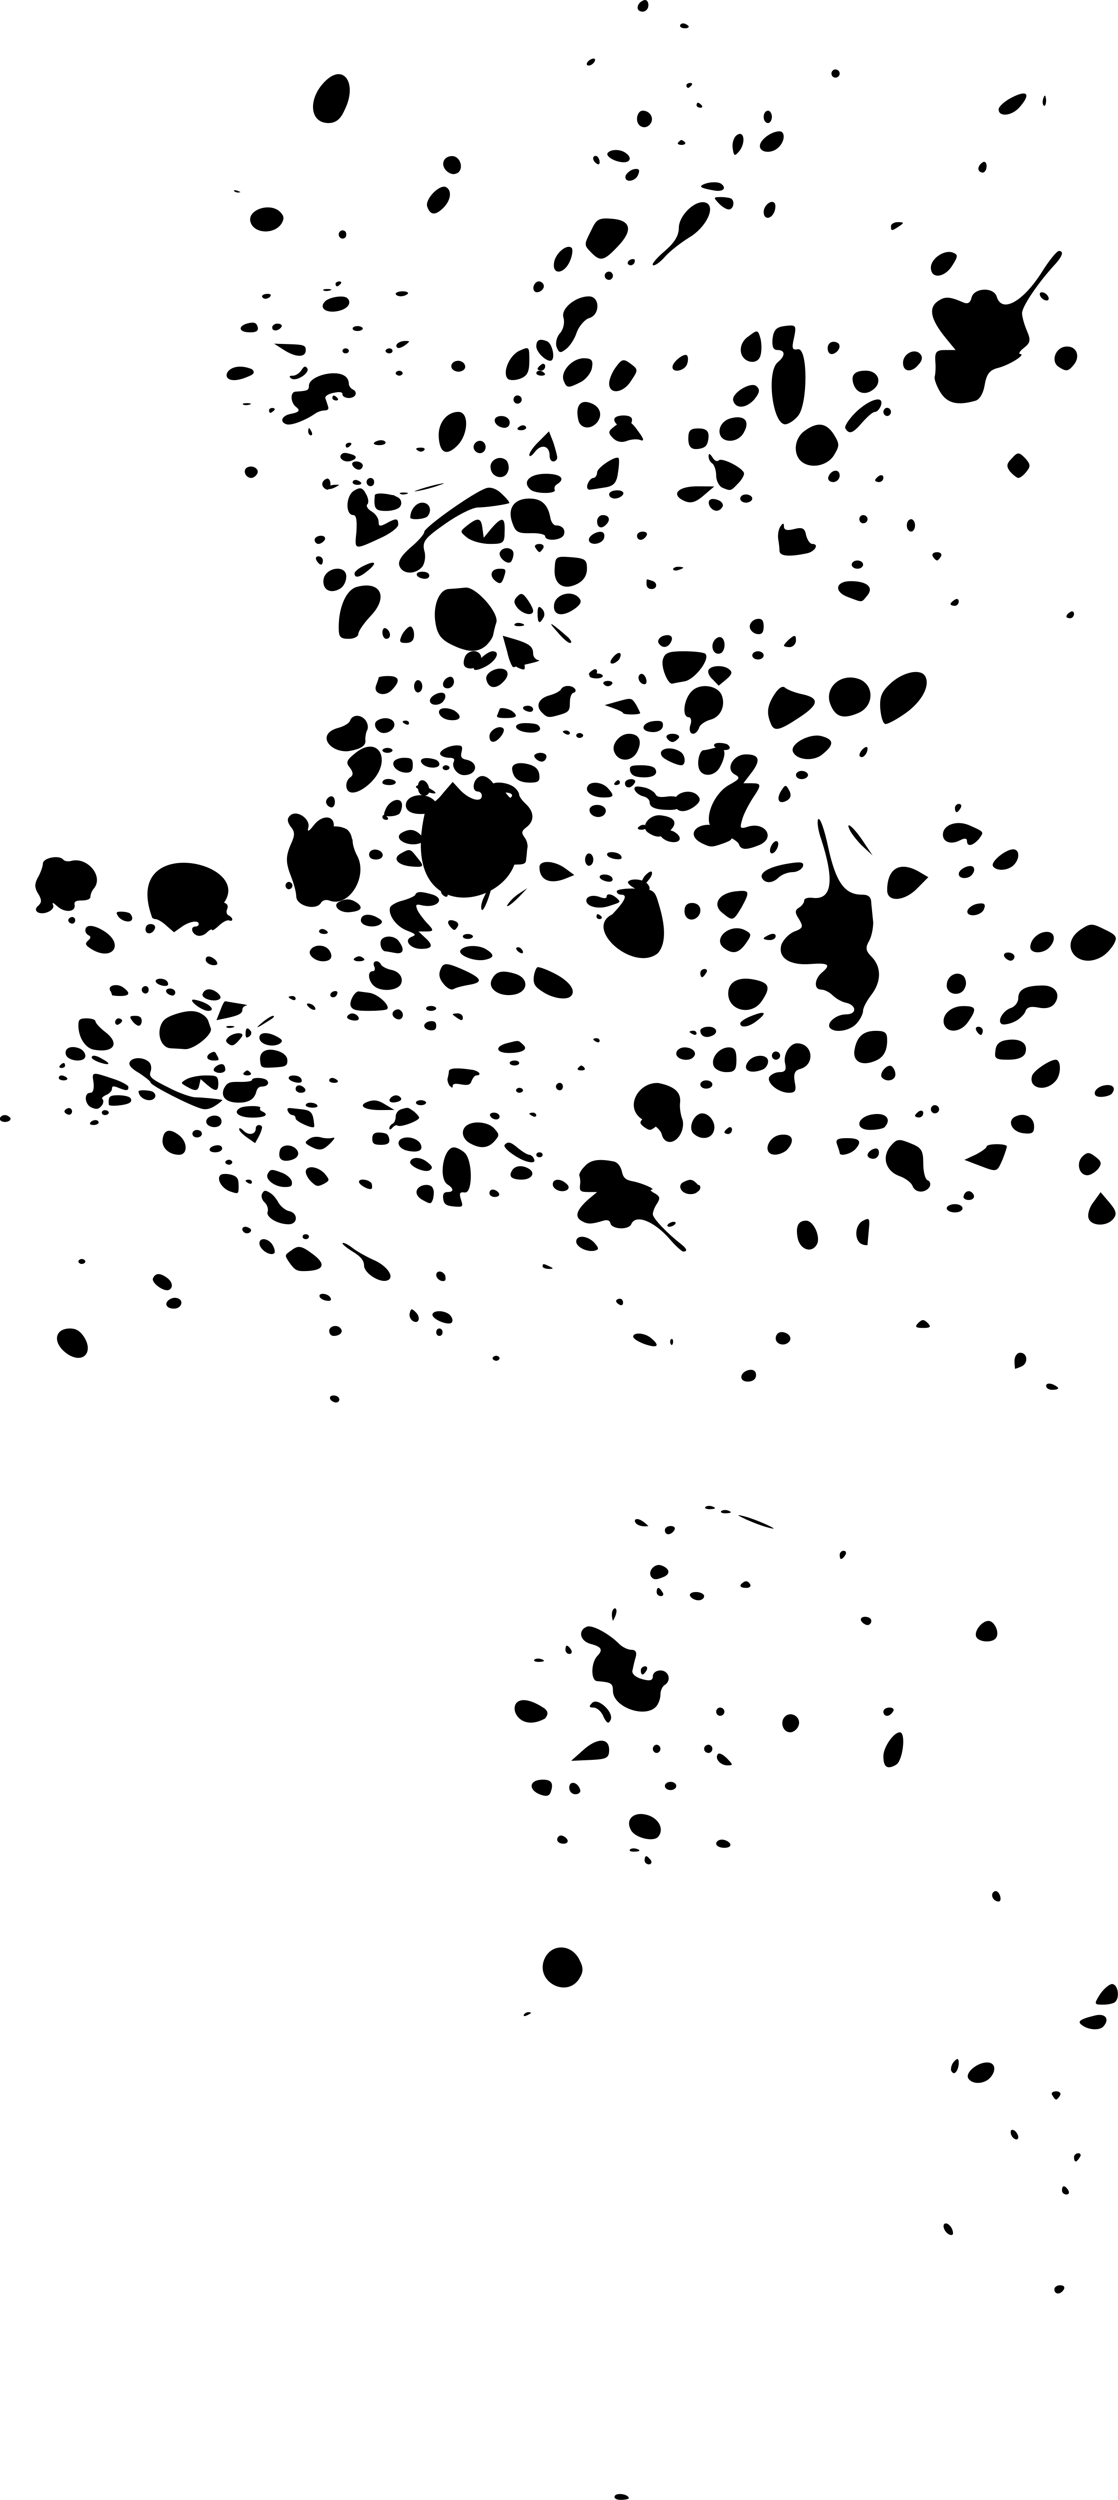 <svg xmlns="http://www.w3.org/2000/svg" viewBox="0 0 418.04 934.68"><path d="M235.107 934.067c0-1.468-4.5-2.202-5.21-.876-.474.83.473 1.492 2.131 1.492s3.079-.284 3.079-.616zm162.695-78.08c.474-.852 0-1.538-1.42-1.538-1.185 0-2.132.686-2.132 1.539s.473 1.54 1.42 1.54c.711 0 1.658-.688 2.132-1.54zm-41.68-22.237c-.474-1.35-1.658-2.439-2.368-2.439-1.895 0-.71 3.505 1.42 4.263 1.185.379 1.421-.332.948-1.824zm43.338-14.777c-.474-.853-1.184-1.54-1.658-1.54s-.71.687-.71 1.54c0 .829.71 1.54 1.657 1.54s1.184-.711.71-1.54zm4.263-12.362c.71-.829.236-1.54-.474-1.54-.947 0-1.658.711-1.658 1.54 0 .852.237 1.563.71 1.563.238 0 .948-.71 1.422-1.563zm-22.972-7.531c0-.829-.71-1.966-1.42-2.487-.948-.52-1.422-.26-1.422.592s.474 1.966 1.421 2.487c.71.521 1.421.26 1.421-.592zm15.63-15.606c.474-.853-.237-1.54-1.42-1.54-1.422 0-2.132.687-1.422 1.54.474.852.948 1.539 1.421 1.539.237 0 .948-.687 1.421-1.54zm-26.287-6.466c2.605-2.747 2.132-5.873-.947-5.873-3.79 0-8.289 3.813-7.105 5.944 1.421 2.321 5.684 2.274 8.052-.07zm-12.788-2.178c.71-.616 1.184-2.18 1.184-3.482 0-1.752-.474-1.918-1.658-.663-.947.948-1.42 2.534-1.184 3.505.474.971 1.184 1.255 1.658.64zm55.179-17.051c2.605-2.747.947-5.187-3.079-4.192-5.92 1.445-6.867 2.32-4.5 3.836 2.369 1.587 6.158 1.777 7.579.356zm-213.849-5.14c-2.368-1.539-4.973 3.269 0 0zm218.349-4.12c1.894-1.87.947-6.702-1.185-6.702-.947 0-3.078 1.752-4.5 3.86-2.367 3.742-2.13 3.86 1.185 3.86 1.895 0 4.026-.473 4.5-1.018zm-200.587-8.407c1.658-2.534 1.895-4.12.474-6.915-3.079-7.01-11.841-6.631-13.736.544-1.894 7.792 8.762 12.93 13.262 6.37zm157.485-31.45c-.473-1.279-1.42-1.918-2.131-1.444-1.658 1.018-.474 3.741 1.658 3.741.71 0 .947-1.018.473-2.297zm-130.488-13.12c-.71-.852-1.42-1.539-1.657-1.539-.474 0-.71.687-.71 1.54s.71 1.539 1.657 1.539c.71 0 1.184-.687.71-1.54zm-4.973-4.144c-1.184-.45-2.368-.379-2.842.118-.473.521.237.877 1.895.806s2.131-.427.947-.924zm34.576-2.037c-.474-.852-1.895-1.539-3.079-1.539s-2.131.687-2.131 1.54 1.42 1.539 3.079 1.539 2.605-.687 2.131-1.54zm-60.863-1.539c-.473-.853-1.658-1.54-2.368-1.54s-1.42.687-1.42 1.54.946 1.54 2.367 1.54c1.184 0 1.895-.687 1.421-1.54zm33.865-.947c2.369-2.558.711-6.537-3.315-8.052-5.447-1.942-9.236 1.326-6.63 5.66 1.657 2.7 8.05 4.263 9.945 2.392zm-40.022-17.028c1.184-3.339 0-4.689-3.79-4.404-4.499.331-4.499 3.883-.236 5.517 2.368.9 3.552.592 4.026-1.113zm10.894-.829c-.948-2.865-4.026-3.339-4.026-.615 0 1.35.947 2.463 2.368 2.463 1.184 0 2.131-.83 1.658-1.848zm35.996-1.255c0-.852-.947-1.539-2.131-1.539s-2.131.687-2.131 1.54.947 1.539 2.13 1.539 2.132-.687 2.132-1.54zm82.177-7.91c2.605-1.539 3.789-12.148 1.42-12.148s-6.157 5.612-6.157 8.904c0 4.097 1.421 5.163 4.737 3.245zm-63.231-2.415c-1.421-1.42-2.842-2.155-3.316-1.634-1.42 1.516.71 4.263 3.553 4.263 2.131 0 2.131-.213-.237-2.629zm-44.049-3.173c0-4.69-4.736-4.547-9.946.307l-4.263 3.79 7.105-.308c6.157-.284 7.104-.71 7.104-3.79zm38.602-.38c0-.852-.71-1.539-1.42-1.539-.948 0-1.659.687-1.659 1.54s.71 1.539 1.658 1.539c.71 0 1.421-.687 1.421-1.54zm-19.42 0c0-.852-.71-1.539-1.42-1.539s-1.421.687-1.421 1.54.71 1.539 1.42 1.539 1.422-.687 1.422-1.54zm51.628-8.643c1.184-3.079-2.605-5.637-4.974-3.505-2.131 1.942-.947 5.968 1.895 5.968 1.184 0 2.605-1.113 3.079-2.463zm-70.336-1.99c1.658-2.818-4.736-8.833-6.868-6.512-1.184 1.255-1.184 1.705.474 1.705 1.42 0 3.079 1.54 3.789 3.387 1.184 2.462 1.895 2.841 2.605 1.42zm-24.392-.734c1.184-1.586 1.184-2.51-.237-3.741-16.578-10.965-13.262 11.201.237 3.741zm130.014-2.51c.71-.853 0-1.563-1.184-1.563-1.421 0-2.369.71-2.369 1.563 0 .829.474 1.54 1.421 1.54.71 0 1.658-.711 2.132-1.54zm-62.994 0c0-.853-.71-1.563-1.658-1.563-.71 0-1.421.71-1.421 1.563 0 .829.71 1.54 1.42 1.54.948 0 1.659-.711 1.659-1.54zm-25.577-1.87c.947-1.02 1.658-3.056 1.658-4.524 0-1.492.71-3.126 1.658-3.647 2.605-1.682 1.42-5.4-1.658-5.4-1.658 0-2.842.995-2.842 2.18 0 1.657-1.184 1.894-4.263.994-2.368-.71-3.789-2.06-3.315-3.34.237-1.183.71-3.362 1.184-4.854.473-1.729 0-2.7-1.658-2.7-1.184 0-3.079-.876-4.263-1.942-4.026-4.12-10.42-7.507-12.314-6.702-3.553 1.374-2.605 5.423 1.42 6.465s4.737 2.203 2.369 4.57c-2.368 2.653-2.368 9.142 0 9.332 5.21.402 5.92.781 5.92 3.623 0 6.039 11.841 10.396 16.104 5.944zm-3.552-13.57c.473-.853.237-1.54-.474-1.54-.947 0-1.658.687-1.658 1.54s.237 1.539.71 1.539c.238 0 .948-.687 1.422-1.54zm-39.076-4.145c-.947-.426-2.368-.379-2.841.118-.474.521.473.9 1.894.83 1.895-.072 2.132-.45.947-.948zm10.894-3.576c-.473-.829-1.184-1.54-1.658-1.54-.236 0-.473.711-.473 1.54 0 .853.71 1.563 1.42 1.563.948 0 1.185-.71.711-1.563zm158.906-4.476c1.421-2.084-.71-6.323-2.841-6.323-2.605 0-5.684 4.144-4.5 6.11 1.184 1.99 6.157 2.131 7.341.213zm-46.653-6.323c0-.829-.947-1.54-2.368-1.54-1.184 0-1.895.711-1.421 1.54.473.853 1.657 1.563 2.368 1.563s1.42-.71 1.42-1.563zm-96.623 0c3.79-6.465-1.894-6.063 0 0zm34.102-9.26c0-.828-1.42-1.539-3.078-1.539s-2.605.71-2.132 1.54c.474.852 1.895 1.562 3.079 1.562s2.131-.71 2.131-1.563zm-15.63-1.539c-.473-.852-1.184-1.54-1.42-1.54-.474 0-.711.688-.711 1.54s.71 1.54 1.658 1.54c.71 0 1.184-.687.473-1.54zm32.681-3.102c-.473-.853-1.42-1.16-2.131-.687-2.131 1.326-1.658 2.25.947 2.25 1.184 0 1.895-.71 1.184-1.563zm-32.207-2.534c2.605-1.09 2.368-3.103-.71-4.263-2.369-1.018-5.21 1.824-4.027 4.05.948 1.35 1.895 1.397 4.737.213zm67.967-8.242c.474-.852.237-1.539-.71-1.539-.71 0-1.421.687-1.421 1.54s.237 1.539.473 1.539c.474 0 1.185-.687 1.658-1.54zm-63.941-9.26c.473-.852 0-1.539-1.421-1.539-1.184 0-2.131.687-2.131 1.54s.473 1.54 1.184 1.54c.947 0 1.894-.688 2.368-1.54zm34.339-2.13c-2.605-1.161-6.158-2.535-8.289-3.056-3.079-.757-2.842-.544.71 1.16 2.605 1.161 6.158 2.535 8.29 3.056 2.841.758 2.841.52-.711-1.16zm-44.049.615c-6.394-6.394-7.104 1.018 0 0zm30.076-5.707c-.947-.45-2.368-.38-2.842.118-.473.521.474.876 1.895.805 1.895-.07 2.131-.426.947-.923zm-5.92-1.54c-.947-.45-2.368-.402-2.842.119s.474.876 1.895.805c1.894-.071 2.13-.426.947-.924zM395.67 519.04c0-.331-.948-.994-2.132-1.492-1.42-.473-2.368-.213-2.368.616s.947 1.492 2.368 1.492c1.184 0 2.132-.26 2.132-.616zm-112.963-4.902c0-1.42-.948-2.226-2.605-1.918-3.553.758-4.026 4.357-.474 4.357 1.894 0 3.079-.994 3.079-2.439zm99.227-3.22c2.605-1.09 2.368-5.14-.473-5.14-1.185 0-2.132 1.374-2.132 3.08s.237 3.03.237 2.96c.237-.072 1.42-.474 2.368-.9zm-86.913-9.213c1.421-1.444-.237-3.647-2.842-3.647-1.184 0-2.131 1.042-2.131 2.321 0 2.32 3.315 3.173 4.973 1.326zm51.864-7.033c-1.421-1.445-2.132-1.445-3.552 0s-.948 1.847 1.894 1.847c2.605 0 3.079-.403 1.658-1.847zm-41.207-29.887c.947-3.102-1.658-8.384-4.263-8.384-3.078 0-4.026 2.345-3.078 6.868 1.184 4.405 5.683 5.4 7.341 1.516zm18.709.616c0-.285.237-2.747.474-5.495.473-4.475.236-4.807-2.369-3.362-3.078 1.752-3.078 7.673 0 8.738.948.355 1.895.403 1.895.119zm91.886-9.663c1.421-1.728 1.184-3.007-1.42-6.086l-3.316-3.907-2.605 3.647c-1.658 2.013-2.369 4.76-1.895 6.11.947 3.03 6.868 3.197 9.236.236zm-56.363-3.954c0-.853-1.184-1.564-2.842-1.564s-3.079.711-3.079 1.564c0 .828 1.421 1.539 3.08 1.539s2.84-.71 2.84-1.54zm4.263-4.76c-.237-.9-1.184-1.658-1.895-1.658-.947 0-1.658.758-1.894 1.657-.474.924.473 1.658 1.894 1.658 1.184 0 2.131-.734 1.895-1.658zm-16.578-3.269c.474-.994.237-2.107-.71-2.439s-1.658-3.173-1.658-6.3c0-5.02-.71-5.944-4.973-7.625-4.263-1.705-4.973-1.587-7.342 1.208-3.315 4.168-1.657 9.26 3.316 11.107 2.368.805 4.5 2.486 4.973 3.694.947 2.676 4.737 2.89 6.394.355zm-85.729.213c0-.9-.71-1.207-1.42-.686-.948.52-1.658 1.278-1.658 1.634 0 .379.71.687 1.658.687.71 0 1.42-.735 1.42-1.635zm148.723-6.891c1.421-1.966 1.421-2.747-.947-4.547-2.368-1.823-3.079-1.847-4.973-.071-2.368 2.463-1.184 6.963 1.894 6.963 1.185 0 2.842-1.043 4.026-2.345zm-35.76-3.434c.948-2.32 1.658-4.594 1.658-5.02-.237-1.137-7.578-1.066-7.578.07 0 .545-1.894 1.871-4.026 2.984l-4.263 1.99 5.21 1.99c7.105 2.699 6.868 2.77 9-2.014zm-46.18-2.652c0-1.374-.71-1.919-2.13-1.374-1.185.497-2.132 1.516-2.132 2.274s.947 1.373 2.131 1.373 2.132-1.018 2.132-2.273zm-8.998-1.113c2.841-3.032 1.894-4.334-2.842-4.334-3.79 0-4.5.545-3.79 2.44.474 1.349.948 2.723.948 3.078 0 1.397 3.789.544 5.684-1.184zm-25.34 0c3.078-3.363 2.131-6.11-2.368-5.59-4.974.593-7.105 7.437-2.132 7.437 1.421 0 3.552-.829 4.5-1.847zm-39.786-5.992c.947-1.776 1.184-4.381.474-5.778-.474-1.421-.948-4.026-.71-5.802.473-3.908-2.132-6.158-8.053-7.365-8.052-.569-13.735 10.538-4.5 14.422 2.843.947 5.21 3.007 5.684 4.713.948 3.954 4.974 3.86 7.105-.19zm12.315-.852c1.184-2.866-1.421-6.75-4.263-6.75-3.079 0-5.447 5.329-3.316 7.484 2.605 2.581 6.631 2.178 7.579-.734zm119.83-1.848c0-3.386-3.315-5.28-6.63-3.883-3.79 1.468-1.895 5.873 2.605 6.417 3.315.38 4.026-.142 4.026-2.534zm-112.963 1.184c0-.9-.71-1.207-1.42-.686s-1.421 1.255-1.421 1.634.71.687 1.42.687 1.421-.735 1.421-1.635zm57.074-.947c2.605-2.818.71-5.305-3.79-4.855-6.63.663-7.814 5.897-1.657 5.897 2.368 0 4.973-.473 5.447-1.042zm14.446-5.234c0-.9-.71-1.184-1.658-.663-.71.521-1.42 1.256-1.42 1.634 0 .356.71.664 1.42.664.948 0 1.658-.735 1.658-1.635zm5.92-1.444c0-.853-.71-1.54-1.657-1.54-.71 0-1.421.687-1.421 1.54s.71 1.54 1.42 1.54c.948 0 1.659-.688 1.659-1.54zm-159.853-103.94c1.658-.616 2.131-1.99 1.421-3.908-.474-1.634-.237-3.41.71-3.955s1.658-1.705 1.658-2.534c0-.852-.71-1.16-1.42-.687-.711.498-2.843-.947-4.5-3.197s-3.079-3.457-3.079-2.7c0 .735-.947.048-2.131-1.539-1.421-1.681-3.079-2.51-4.5-1.965-2.605.994-3.315 5.636-.71 5.636.71 0 1.42.687 1.42 1.54 0 2.675-4.262 1.657-7.815-1.8l-3.078-3.34-3.552 4.121c-1.658 2.25-4.026 4.097-4.737 4.097-.947 0-1.658.64-1.658 1.42-13.262 51.864 44.996 34.6 31.971 8.81zm224.269 98.28c1.894-2.108.71-3.79-2.369-3.316-4.026.616-5.446 4.358-1.657 4.358 1.657 0 3.315-.474 4.026-1.042zm-118.41-4.547c-.474-3.055 0-4.24 1.894-4.808 5.92-1.539 4.973-9.567-.947-9.638-2.842-.047-5.447 4.381-4.5 7.673.474 2.273 0 3.102-2.131 3.102-1.421 0-3.079.805-3.79 1.776-1.183 2.155 3.316 5.945 7.342 5.945 2.368 0 2.842-.83 2.132-4.05zm97.57-.379c2.13-2.345 2.13-7.933 0-7.933s-8.052 3.954-8.763 5.873c-1.658 4.854 4.973 6.441 8.762 2.06zm-128.357 1.326c0-.852-.947-1.54-2.368-1.54-1.184 0-2.132.688-2.132 1.54s.948 1.54 2.132 1.54c1.42 0 2.368-.687 2.368-1.54zm68.441-3.765c0-1.208-.71-2.605-1.42-3.055-1.659-1.066-4.974 2.865-3.553 4.263 1.658 1.847 4.973 1.065 4.973-1.208zm-49.495-1.871c.947-.426 1.894-1.776 1.894-2.984 0-2.77-5.21-2.842-7.341-.095-2.605 3.292.473 5.092 5.447 3.079zm-9.947-3.623c0-3.482-.71-4.618-2.842-4.618-3.552 0-6.867 3.883-5.683 6.915.473 1.279 2.605 2.344 4.736 2.344 3.079 0 3.79-.71 3.79-4.641zm51.864.45c3.078-1.232 4.5-3.648 4.5-7.768 0-2.795-.711-3.481-4.263-3.481-4.974 0-7.342 2.462-8.052 7.838-.237 3.884 3.078 5.376 7.815 3.41zm56.126-2.866c1.184-3.458-1.42-5.613-6.394-5.02-3.079.355-4.5 1.444-4.736 3.978-.474 3.031 0 3.458 4.736 3.458 3.552 0 5.684-.83 6.394-2.416zm-91.65.876c0-.852-.71-1.54-1.657-1.54-.71 0-1.42.688-1.42 1.54s.71 1.54 1.42 1.54c.947 0 1.658-.687 1.658-1.54zm-32.444.569c1.658-1.61-.236-3.647-3.315-3.647-1.658 0-3.079 1.042-3.079 2.32 0 2.274 4.737 3.221 6.394 1.327zm6.631-7.84c3.079-1.089 2.132-3.528-.947-3.528-1.658 0-3.079.663-3.079 1.445 0 1.99 1.895 2.913 4.026 2.084zm101.596-1.988c0-.853-.71-1.54-1.658-1.54s-1.184.687-.71 1.54 1.184 1.539 1.658 1.539c.237 0 .71-.687.71-1.54zm-5.447-3.41c3.316-4.832 3.079-5.85-1.894-5.85-4.737 0-8.289 3.457-7.105 6.939 1.421 3.457 6.394 2.818 9-1.09zm-41.68.591c1.42-1.539 2.368-3.694 2.368-4.76 0-1.09 1.421-3.718 3.079-5.873 3.789-4.926 3.789-10.373.237-14.09-2.369-2.393-2.605-3.458-.948-6.3.948-1.87 1.421-4.926 1.421-6.773-.237-1.847-.473-4.902-.71-6.82 0-2.606-.947-3.482-3.552-3.482-6.395 0-9.71-4.57-12.552-17.62-1.42-6.725-3.079-11.485-3.789-10.561-.474.9 0 4.31 1.184 7.578 4.973 15.346 4.026 22.735-3.315 21.787-1.658-.213-3.08.213-3.08.971s-.71 1.942-1.894 2.653c-1.657 1.042-1.657 1.87 0 4.428 1.658 2.818 1.421 3.34-1.894 4.595-1.895.781-4.026 2.983-4.737 4.878-1.42 4.902 3.08 7.862 10.894 7.223 6.868-.521 7.815.284 4.026 3.387-2.605 2.439-2.842 6.18 0 6.18 1.184 0 3.079.972 4.263 2.156 1.184 1.16 3.315 2.392 4.736 2.7 4.263.852 4.5 4.404.237 4.404-3.79 0-7.578 3.363-5.92 5.14 1.894 1.989 7.578.97 9.946-1.8zm58.495-.402c1.894-.734 3.789-2.463 4.5-3.837.473-1.776 1.894-2.25 4.972-1.634 2.605.545 4.737.048 5.92-1.373 2.606-3.458.474-6.892-4.262-6.892-6.394 0-9.236 1.445-9.236 4.69 0 1.539-1.184 3.22-2.842 3.741-2.842.995-5.21 4.902-3.315 5.992.473.355 2.605.047 4.263-.687zm-95.913-.474c4.026-3.079 3.316-3.955-1.657-1.99-2.605.948-4.5 2.274-4.5 2.937 0 1.848 3.316 1.35 6.157-.947zm1.895-7.436c3.552-5.186 2.842-6.939-3.079-8.076-5.683-1.113-9.472.9-9.472 5.21 0 6.56 8.762 8.55 12.551 2.866zm76.02-5.163c.71-1.326.236-3.15-.474-4.073-2.369-2.392-6.395-.284-6.395 3.363 0 3.789 5.684 4.381 6.868.71zm-96.86-5.304c.71-.853.237-1.54-.474-1.54-.947 0-1.658.687-1.658 1.54s.237 1.539.71 1.539c.238 0 .948-.687 1.422-1.54zm148.25-6.276c1.42-.853 3.315-2.913 4.262-4.594 1.42-2.582.947-3.363-3.552-5.495-4.737-2.32-5.21-2.32-9 .166-8.525 5.944-.71 15.417 8.29 9.923zm-32.919.118c0-.852-1.184-1.54-2.368-1.54s-1.895.688-1.421 1.54c.474.83 1.658 1.54 2.368 1.54s1.421-.71 1.421-1.54zM246 356.392c2.842-3.244 3.08-9.236.474-17.88-1.658-5.825-1.894-6.015-8.762-6.275-3.79-.142-7.105.331-7.105 1.018s.71 1.255 1.658 1.255c2.605 0 1.42 2.368-3.316 7.365-10.893 5.352 8.052 21.835 17.051 14.517zm146.355-2.131c2.605-2.723 2.132-5.85-.947-5.85s-6.157 2.842-6.157 5.708c0 2.51 4.736 2.629 7.104.142zm-113.437-1.563c2.132-3.055 2.132-3.552 0-4.713-5.683-3.339-13.261 3.197-7.815 6.773 3.08 2.132 5.21 1.587 7.815-2.06zm11.131-2.7c0-.829-.947-1.09-2.131-.615-1.184.497-2.369 1.16-2.369 1.492 0 .355 1.185.615 2.369.615s2.131-.663 2.131-1.492zm-12.788-10.704c3.315-6.063 3.078-6.584-2.132-6.039-6.394.663-8.999 4.973-4.973 8.123 3.79 3.102 4.026 3.055 7.105-2.084zm-16.34 3.458c1.894-2.132.946-5.14-2.132-5.14-1.895 0-2.842 1.019-2.842 3.08 0 2.983 2.842 4.191 4.973 2.06zm107.042-2.937c.71-1.824 0-2.297-2.368-1.918-1.658.26-3.316 1.35-3.79 2.415-.947 2.842 5.21 2.369 6.158-.497zm-247.95-2.226c.473-.947 1.894-1.35 3.078-.9 7.341 2.89 14.683-8.975 10.42-16.814-.947-1.705-1.658-4.145-1.658-5.4 0-1.444-1.42-2.32-3.789-2.32-2.605 0-3.552-.735-3.315-2.724.71-4.523-4.026-5.163-7.342-.995-1.894 2.463-2.605 2.819-2.131 1.042.947-3.362-4.5-6.962-6.868-4.476-1.184 1.137-.947 2.345.237 4.05 1.658 1.871 1.658 3.292.237 6.3-2.132 4.878-2.132 7.057 0 12.504.947 2.391 1.894 5.73 1.894 7.436.237 3.481 7.342 5.28 9.236 2.297zm223.084-5.565l4.026-4.05-3.553-2.084c-7.104-4.026-11.84-1.231-11.84 6.986 0 4.666 6.63 4.168 11.367-.852zm-100.649-2.913c1.184-1.303 1.658-2.724 1.184-3.15-.237-.426-1.42.308-2.605 1.61-.947 1.327-1.42 2.748-1.184 3.174.474.426 1.658-.308 2.605-1.634zm48.785-1.113c1.184-1.019 3.316-1.895 5.21-1.919 1.658-.023 3.316-.994 3.79-2.13.473-1.659-.711-1.872-5.921-.996-6.868 1.208-10.657 3.387-9.236 5.566 1.184 1.942 4.026 1.705 6.157-.521zm72.467-1.303c.71-.9.71-2.013.237-2.486-1.184-1.28-5.447.71-5.447 2.557 0 2.084 4.026 2.037 5.21-.07zm15.393-3.292c2.369-2.439 2.132-5.85-.236-5.85-2.842 0-8.526 4.666-7.579 6.277 1.184 2.013 5.684 1.776 7.815-.427zm-157.248-1.989c0-1.279-.71-2.32-1.658-2.32-.71 0-1.42 1.041-1.42 2.32 0 1.255.71 2.297 1.42 2.297.947 0 1.658-1.042 1.658-2.297zm101.122-6.512c-3.79-5.803-7.341-8.597-4.973-4.074.947 1.587 3.078 4.287 4.973 5.968l3.315 3.079-3.315-4.973zm-32.208 1.87c.474-1.255.237-2.297-.473-2.297s-1.658 1.042-2.132 2.297c-.473 1.28-.236 2.321.474 2.321s1.658-1.042 2.131-2.32zm-6.867-.805c6.394-2.7 2.131-9.023-4.5-6.796-2.605.828-2.842.45-1.894-2.653.473-1.99 2.368-5.518 3.789-7.815 3.552-5.257 3.552-5.85-.237-5.85h-3.079l3.079-4.025c3.552-4.69 2.842-6.773-2.132-6.773-4.736 0-7.815 5.4-4.262 7.46 2.368 1.255 1.894 1.776-1.895 3.883-4.736 2.51-8.525 9.639-7.578 14.257.237 1.468 2.605 3.481 5.447 4.476 2.842.97 5.447 2.605 5.683 3.6.71 2.107 2.842 2.178 7.579.236zm82.176-2.32c1.895-2.653 2.132-2.51-3.552-5.045-4.736-2.084-9.947-.237-9.947 3.481 0 2.819 3.08 3.837 6.395 2.108 1.657-.876 2.605-.805 2.605.213 0 2.345 2.131 1.942 4.5-.758zm-115.331-3.245c2.842-2.89 1.42-4.926-3.552-5.542-4.5-.544-8.052 4.358-4.737 6.537 3.316 2.131 5.447 1.87 8.289-.995zm-101.36-6.228c.475-.569.948-1.942.948-3.08 0-3.149-4.026-2.438-5.92 1.02-1.184 2.58-1.184 3.102 1.184 3.102 1.658 0 3.315-.474 3.789-1.042zm209.823-2.06c.474-.83.237-1.54-.71-1.54-.71 0-1.42.71-1.42 1.54 0 .852.236 1.562.71 1.562.236 0 .947-.71 1.42-1.563zm-99.464-.616c2.131-1.682 2.368-2.7 1.184-4.026-2.605-2.842-8.762-1.232-8.762 2.32 0 3.837 3.552 4.666 7.578 1.706zm-134.514-1.682c0-1.42-.71-2.32-1.657-2.037-.948.308-1.658 1.232-1.658 2.037s.71 1.705 1.658 2.013 1.657-.616 1.657-2.013zm169.327-.687c1.184-.852 1.42-2.084.473-3.718-1.184-2.202-1.42-2.131-3.078.498-1.895 3.315-.474 5.162 2.605 3.22zm-134.04-4.215c-.711-3.86-4.263-4.405-4.263-.64 0 1.895.947 3.221 2.368 3.221s2.131-1.042 1.894-2.581zm-22.025-2.179c8.526-8.241 3.079-18.52-5.92-10.917-3.079 2.486-3.316 3.386-1.658 5.328 1.184 1.587 1.184 2.676.237 3.363-.947.545-1.658 1.918-1.658 3.055 0 4.002 4.263 3.623 9-.829zm98.754.119c.71-.83 0-1.54-1.184-1.54-1.42 0-2.368.71-2.368 1.54 0 .852.473 1.563 1.42 1.563.711 0 1.659-.71 2.132-1.563zm64.889-3.08c0-.852-1.184-1.538-2.368-1.538s-2.132.686-2.132 1.539.948 1.54 2.132 1.54 2.368-.688 2.368-1.54zm-32.918-2.983c2.842-5.234 1.894-8.289-1.658-7.247-1.894.521-3.789.948-4.5.948-1.42.047-2.604 4.5-1.657 6.962 1.184 3.292 5.92 2.89 7.815-.663zm38.365-4.807c4.5-3.6 4.262-5.542-.474-6.773-4.263-1.114-11.604 2.77-10.657 5.707 1.184 3.339 7.815 3.978 11.13 1.066zm-69.389-.735c2.132-4.097.948-6.891-3.078-6.891-3.316 0-6.631 3.884-5.447 6.702 1.42 3.884 6.394 4.002 8.525.19zm85.019 1.327c.71-.569 1.184-1.753 1.184-2.63 0-.946-.71-.875-1.895.238-.947 1.018-1.42 2.178-.947 2.628.474.427 1.184.332 1.658-.236zm-69.388-6.679c.473-.852-.71-1.539-2.369-1.539s-2.605.687-2.131 1.54 1.42 1.539 2.131 1.539 1.658-.687 2.369-1.54zm-66.547-.52c.947-1.161 1.421-2.487.947-2.985-1.42-1.492-5.21.569-5.21 2.89 0 2.723 2.132 2.77 4.263.094zm74.125-3.198c.237-1.208 2.368-2.581 4.263-3.102 3.789-.971 5.683-5.163 4.262-9.023-1.42-3.79-8.052-4.784-11.13-1.729-3.079 2.795-4.026 9.852-1.184 9.852.71 0 1.184 1.326.473 3.079-.947 3.505 1.895 4.357 3.316.923zm37.18-3.718c7.579-4.926 8.052-7.389 1.658-8.833-2.842-.569-5.683-1.682-6.63-2.463-.948-.9-2.369-.071-4.027 2.44-2.605 4.096-3.078 6.843-1.42 10.774 1.184 3.269 3.078 2.937 10.42-1.918zm40.26-1.965c6.157-4.5 9-10.302 7.105-13.665-1.658-2.865-7.816-1.729-12.552 2.32-3.552 3.198-4.5 4.974-4.263 9.521.237 3.055.948 5.778 1.895 6.015.71.237 4.263-1.657 7.815-4.191zm-17.998.142c6.394-2.653 6.157-11.344-.474-13.002-6.394-1.705-12.078 3.624-9.946 9.52 1.894 4.926 4.736 5.874 10.42 3.482zm-154.88-4.737c.71-.9.71-2.036.236-2.51-1.184-1.255-5.447.71-5.447 2.558 0 2.107 4.026 2.06 5.21-.048zm-19.42-3.931c3.316-3.41 2.842-5.21-1.42-5.21-1.895 0-3.553.284-3.553.64s-.474 1.657-.947 2.889c-1.185 3.22 3.315 4.475 5.92 1.681zm11.367-1.35c0-1.279-.71-2.32-1.657-2.32-.71 0-1.421 1.041-1.421 2.32 0 1.255.71 2.297 1.42 2.297.948 0 1.658-1.042 1.658-2.297zm30.313-1.705c1.658-1.658 1.895-3.126 1.185-4.073-2.132-2.203-8.052.213-7.579 3.078.71 3.529 3.553 3.979 6.394.995zm-18.472.024c0-1.35-.71-2.179-1.894-1.824-2.605.947-3.079 4.263-.474 4.263 1.184 0 2.368-1.09 2.368-2.44zm86.203-.19c3.79-.592 9.71-8.336 7.815-10.278-.474-.52-4.026-.97-8.052-.97-5.684 0-7.104.568-7.815 2.983-.947 2.747 1.895 9.663 3.552 9.118.474-.119 2.369-.498 4.5-.853zm-14.446-1.208c-.474-1.278-1.421-1.918-2.131-1.444-1.421.995-.237 3.742 1.657 3.742.71 0 .948-1.042.474-2.298zm-18.235-2.415c0-.9-.71-1.208-1.421-.687-.947.521-1.658 1.255-1.658 1.634s.71.687 1.658.687c.71 0 1.42-.734 1.42-1.634zm-41.68-1.918c4.025-2.155 5.683-5.708 2.604-5.708-2.368 0-8.051 5.708-6.867 6.868.473.379 2.368-.142 4.262-1.16zm16.34-1.09c2.842-.615 4.5-1.231 3.316-1.326-.948-.118-1.895-1.208-1.895-2.44 0-2.58-1.421-3.717-7.105-5.422l-4.262-1.232 1.657 5.968c.71 3.316 1.895 5.897 2.369 5.802.473-.118 3.078-.71 5.92-1.35zm33.628-1.634c1.421-2.7-.236-3.268-2.368-.71-1.184 1.468-1.184 2.344-.237 2.344.71 0 1.895-.734 2.605-1.634zm53.995-1.444c0-.853-.947-1.54-2.13-1.54s-2.132.687-2.132 1.54.947 1.539 2.131 1.539 2.131-.687 2.131-1.54zm-15.63-1.066c1.895-2.06.948-6.56-1.42-5.66-2.369.97-2.842 4.5-.948 5.826.71.45 1.658.379 2.368-.166zm-88.334-2.463c1.185-1.042 2.605-2.913 2.842-4.192s.71-3.363 1.184-4.618c.948-3.789-7.815-13.451-11.604-13.001-1.894.213-4.736.45-6.157.52-3.79.19-6.157 6.585-4.973 12.979.71 4.097 2.131 5.944 5.92 7.815 5.92 2.936 9.71 3.078 12.788.497zm116.042-2.06c0-2.06-.473-2.155-2.368-.592-1.184 1.065-2.131 2.178-2.131 2.51s.947.592 2.131.592 2.368-1.137 2.368-2.51zm-46.89.852c1.42-2.297-.237-3.552-3.079-2.415-1.184.52-1.894 1.657-1.42 2.51 1.183 2.013 3.315 1.99 4.499-.095zm-38.128-1.823c-1.184-1.066-3.316-2.937-4.973-4.192-2.132-1.658-2.132-1.16.71 1.918 1.895 2.321 4.026 4.192 4.737 4.192.947 0 .473-.853-.474-1.918zm-57.784-1.16c0-1.682-.71-3.08-1.421-3.08s-2.132 1.398-3.079 3.08c-1.184 2.628-.947 3.078 1.421 3.078 2.132 0 3.079-.995 3.079-3.079zm-9 .094c0-.805-.473-1.87-1.42-2.416-.71-.52-1.421.143-1.421 1.469s.71 2.392 1.42 2.392c.948 0 1.422-.64 1.422-1.445zm-11.84-.403c0-1.018 2.131-4.097 4.736-6.844 6.631-7.033 3.552-13.072-5.21-10.751-4.026.994-6.868 7.53-6.868 15.061 0 3.648.474 4.382 3.79 4.382 1.894 0 3.552-.83 3.552-1.848zm151.564-2.77c0-2.321-.71-3.15-2.605-2.795-1.42.284-2.605 1.54-2.605 2.795s1.184 2.51 2.605 2.794c1.895.355 2.605-.474 2.605-2.794zm-90.228-1.066c-1.184-.426-2.368-.379-2.842.142-.473.497.237.876 1.895.805s2.131-.45.947-.947zm7.815-2.155c.71-.924.474-2.463-.474-3.387-1.184-1.278-1.657-.828-1.657 1.658 0 3.742.71 4.31 2.131 1.729zm198.455-1.492c0-.9-.71-1.208-1.42-.687-.948.521-1.422 1.255-1.422 1.634s.474.687 1.421.687c.71 0 1.421-.734 1.421-1.634zm-186.377-2.131c2.131-1.658 2.368-2.653 1.184-3.979-2.842-2.937-8.762-1.208-9.236 2.723-.474 4.121 3.315 4.737 8.052 1.256zm-15.867.97c0-.686-.947-2.604-2.131-4.239-1.658-2.344-2.369-2.605-3.79-1.136s-1.42 2.368 0 4.239c2.132 2.51 5.921 3.268 5.921 1.137zm159.143-3.48c0-.9-.71-1.209-1.42-.688-.948.545-1.659 1.28-1.659 1.635 0 .378.71.686 1.658.686.71 0 1.421-.734 1.421-1.634zm-34.102-2.345c2.368-3.008-.237-5.21-6.157-5.258-5.92-.023-6.631 4.026-.948 6.04 5.447 2.036 4.737 2.107 7.105-.782zm-197.271-2.416c1.42-.805 2.368-2.865 2.368-4.57 0-4.547-7.815-3.505-8.525 1.136-.474 3.813 2.605 5.518 6.157 3.434zm88.807-1.847c2.369-1.231 3.553-3.197 3.553-5.684 0-3.339-.71-3.86-5.92-4.262-5.685-.427-5.921-.237-6.158 4.215-.474 5.92 3.315 8.43 8.525 5.731zm-27.708-1.87c1.185-3.482 1.185-3.766-1.42-3.766-3.08 0-4.026 2.463-1.658 4.5 1.657 1.35 2.368 1.183 3.078-.735zm-50.916-2.843c3.79-2.984 3.316-4.215-.947-2.178-2.132.947-3.79 2.32-3.79 3.03 0 1.848 1.895 1.54 4.737-.852zm20.603-1.681c.948-1.303 1.421-3.955.71-6.11-.71-3.316.238-4.57 7.816-9.9 4.736-3.338 10.183-6.11 12.315-6.133 3.078-.047 9.472-.923 11.604-1.587.473-.118-.71-1.634-2.605-3.386-1.895-1.966-4.263-2.818-5.92-2.25-4.737 1.516-23.21 14.66-23.21 16.388 0 .876-2.367 3.552-5.21 5.897-3.315 2.936-4.736 5.115-4.025 6.844 1.184 3.15 5.92 3.292 8.525.237zm164.827-.782c0-.852-.947-1.539-2.131-1.539s-2.132.687-2.132 1.54.948 1.539 2.132 1.539 2.131-.687 2.131-1.54zm-131.672-1.042c.474-.568.948-1.942.948-3.078 0-2.297-3.79-2.818-4.974-.687-1.184 1.705 2.605 5.163 4.026 3.765zm-70.335-.497c0-.853-.71-1.563-1.658-1.563s-1.184.71-.71 1.563c.473.829 1.184 1.54 1.657 1.54s.71-.711.71-1.54zm231.136-1.563c.474-.829-.237-1.54-1.42-1.54-1.422 0-2.132.711-1.659 1.54.474.853 1.184 1.563 1.658 1.563.237 0 .947-.71 1.421-1.563zm-50.206-1.09c3.079-.615 4.737-3.528 2.132-3.528-.948 0-1.895-1.468-2.369-3.268-.473-2.652-1.42-3.102-4.5-2.297-2.604.687-3.788.355-3.788-.971 0-1.445-.474-1.397-1.421.19-.71 1.16-.948 3.244-.71 4.617s.473 3.363.473 4.429c.237 1.894 3.552 2.179 10.183.829zm-98.517-1.989c.474-.852-.237-1.539-1.42-1.539-1.422 0-2.132.687-1.422 1.54.474.852 1.184 1.539 1.421 1.539s.947-.687 1.421-1.54zm-61.336-3.528c4.026-1.753 7.104-4.12 7.104-5.234 0-2.463-.71-2.534-4.5-.45-2.367 1.255-2.841 1.113-2.841-.687 0-1.255-1.184-2.96-2.605-3.789s-2.132-1.99-1.658-2.605c.71-.592.474-2.392-.474-3.978-1.184-2.321-2.13-2.582-4.262-1.303-3.316 1.753-3.553 9.236-.474 9.236 1.184 0 1.421 2.108 1.184 6.181-.71 7.01-.947 6.963 8.526 2.629zm83.834.331c.474-.9.474-2.013 0-2.486-1.184-1.28-5.447.71-5.447 2.557 0 2.084 4.026 2.037 5.447-.07zm-36.944-2.96c.237-5.542-.947-5.802-4.973-1.16l-2.842 3.457-.474-3.457c-.473-4.074-1.657-4.31-5.683-1.16-2.842 2.296-2.842 2.32 0 4.617 1.657 1.279 5.447 2.321 8.525 2.321 4.973 0 5.447-.355 5.447-4.618zm-67.257 3.079c.474-.853-.237-1.54-1.42-1.54s-2.369.687-2.369 1.54.71 1.539 1.421 1.539 1.895-.687 2.368-1.54zm120.305-1.54c.473-.852 0-1.539-1.421-1.539-1.184 0-2.132.687-2.132 1.54 0 .828.474 1.539 1.421 1.539.71 0 1.658-.71 2.132-1.54zm-31.024-.118c.948-1.87-.237-3.742-2.842-3.742-.947 0-1.894-1.397-2.13-3.102-.948-4.808-3.316-6.939-7.816-6.939-5.684 0-8.289 3.67-6.394 8.975 1.184 3.53 2.131 4.121 6.868 3.98 3.078-.096 5.447.425 5.447 1.16 0 1.894 5.683 1.634 6.867-.332zm131.435-3.742c0-1.279-.71-2.32-1.42-2.32-.948 0-1.658 1.041-1.658 2.32s.71 2.321 1.657 2.321c.711 0 1.421-1.042 1.421-2.32zm-115.568-.26c1.895-1.776 1.184-3.6-1.184-3.6-1.184 0-2.131 1.042-2.131 2.32 0 2.393 1.658 3.056 3.315 1.28zm97.807-2.06c0-.853-.71-1.54-1.658-1.54-.71 0-1.42.687-1.42 1.54s.71 1.539 1.42 1.539c.947 0 1.658-.687 1.658-1.54zm-164.59-1.019c1.895-2.084.947-5.163-1.895-5.163-2.368 0-4.5 2.747-4.5 5.542 0 1.042 5.21.734 6.395-.379zm110.358-3.623c.474-.853-.237-1.99-1.658-2.51-2.841-1.114-4.262.118-3.078 2.415 1.42 2.084 3.552 2.131 4.736.095zm-120.541-.119c.71-.923.473-2.25-.237-2.96-1.658-1.681-9.236-2.629-9.236-1.16-.474 5.091.237 5.802 4.263 5.802 2.368 0 4.736-.758 5.21-1.682zm131.672-2.96c0-.853-1.184-1.54-2.369-1.54s-2.13.687-2.13 1.54.946 1.54 2.13 1.54 2.369-.687 2.369-1.54zm-17.762-1.492l3.552-3.031-6.157-.048c-6.63-.047-9.71 2.416-6.394 4.737 3.315 2.036 5.21 1.681 9-1.658zm-30.55-.047c.474-.853-.473-1.54-2.131-1.54-1.895 0-3.079.687-3.079 1.54s.948 1.539 2.132 1.539 2.605-.687 3.078-1.54zM207.4 183.04c-.237-.568 0-1.492.947-2.013 3.316-2.084 1.184-3.884-4.263-3.884-6.157 0-8.999 3.079-5.683 5.945 1.894 1.657 9.946 1.634 8.999-.048zm68.44-2.131c1.422-1.35 2.369-3.055 2.369-3.837 0-1.918-8.289-6.204-9.473-4.926-.71.593-1.658.048-2.368-1.207-.947-1.398-1.42-1.563-1.42-.427 0 .995.473 2.25 1.42 2.795.71.52 1.42 2.558 1.42 4.547s1.185 4.026 2.37 4.523c3.078 1.255 3.078 1.279 5.683-1.468zm-49.495 1.326c3.08-.497 4.263-1.658 4.737-5.565.473-2.7.473-5.116.237-5.352-.948-1.185-8.052 3.505-8.052 5.304 0 1.137-.71 2.084-1.421 2.084s-1.658 1.042-2.132 2.298c-.473 1.326 0 2.226.948 2.084.947-.119 3.552-.498 5.683-.853zm-102.78-1.231c0-1.398-.71-2.321-1.42-2.013-.948.307-1.658 1.207-1.658 2.013s.71 1.728 1.658 2.036c.71.284 1.42-.616 1.42-2.036zm16.341-.758c0-.853-.474-1.54-1.42-1.54-.711 0-1.422.687-1.422 1.54s.71 1.539 1.421 1.539c.947 0 1.421-.687 1.421-1.54zm190.403-1.634c0-.9-.71-1.208-1.657-.687-.71.52-1.421 1.255-1.421 1.634s.71.687 1.42.687c.948 0 1.658-.734 1.658-1.634zm-16.34-.806c0-2.723-3.316-2.25-4.263.593-.237 1.018.474 1.847 1.895 1.847 1.184 0 2.368-1.113 2.368-2.44zm69.862-1.492c1.657-1.989 1.42-2.841-.474-4.973-2.368-2.392-2.842-2.392-4.973 0-2.132 2.132-2.132 2.984-.71 4.973 1.184 1.303 2.604 2.392 3.078 2.392.71 0 2.131-1.089 3.079-2.392zm-193.956.072c.71-1.398.237-3.269-.473-4.169-2.369-2.344-6.631-.213-5.921 2.984.474 3.553 5.21 4.405 6.394 1.185zm-93.78.876c1.184-1.847-1.658-3.67-3.79-2.416-1.657 1.066-.473 3.86 1.658 3.86.71 0 1.658-.663 2.131-1.444zm39.548-3.197c0-.853-1.184-1.54-2.368-1.54-1.42 0-1.894.687-1.42 1.54s1.42 1.539 2.367 1.539c.71 0 1.421-.687 1.421-1.54zm176.194-3.86c2.132-3.576 2.132-4.145 0-7.697-2.841-4.452-6.157-4.902-10.893-1.468-3.79 2.605-4.5 8.24-1.658 11.177 3.315 3.269 9.946 2.203 12.551-2.012zm-103.49.876c0-.782-.71-3.316-1.42-5.613l-1.659-4.192-3.552 3.576c-2.131 1.966-3.789 4.334-3.789 5.234 0 .924.947.379 2.131-1.184 2.369-3.055 5.447-2.25 5.447 1.397 0 1.232.474 2.226 1.421 2.226.71 0 1.421-.639 1.421-1.444zm-26.76-3.955c0-1.279-.948-2.321-2.132-2.321s-2.368 1.042-2.368 2.32 1.184 2.322 2.368 2.322 2.131-1.042 2.131-2.321zm-10.42-.687c4.025-4.215 4.262-12.433.236-12.433-4.5 0-7.815 4.429-7.341 9.733.473 5.873 3.078 6.844 7.104 2.7zm92.596.426c.71-.568 1.184-2.297 1.184-3.86 0-1.99-1.184-2.818-3.789-2.818-3.079 0-3.79.758-3.79 3.86 0 2.7.948 3.86 2.843 3.86 1.42 0 3.078-.473 3.552-1.042zm-29.366-2.013c1.658-.639 4.026-.781 4.974-.331 1.657.592 1.42-.403-.71-3.245-3.316-4.689-4.737-5.044-8.763-1.965-2.605 1.965-2.605 2.486-.71 4.476 1.42 1.42 3.315 1.823 5.21 1.065zm43.812-3.291c2.368-4.263 0-6.49-4.973-5.163-5.447 1.445-5.684 8.407-.237 8.407 2.131 0 4.263-1.279 5.21-3.244zm44.285-3.695c1.895-2.107 3.79-3.86 4.737-3.86.71 0 1.657-1.042 2.131-2.297 1.421-4.026-4.026-2.652-9.236 2.297-2.605 2.558-4.5 5.328-4.026 6.181 1.421 2.392 2.842 1.87 6.394-2.32zm-99.227.095c2.368-3.055.947-6.37-3.079-7.484-3.315-.923-4.973 1.469-4.026 6.134.474 3.6 4.5 4.358 7.105 1.35zm-32.681.024c0-1.445-1.421-2.44-3.079-2.44-3.79 0-3.079 3.624.474 4.358 1.42.308 2.605-.474 2.605-1.918zm107.753-2.392c3.789-4.405 3.789-25.743 0-25.008-2.132.402-2.368-.308-1.421-4.358.947-4.618.71-4.831-3.316-4.357-3.315.402-4.262 1.373-4.736 4.76-.237 3.03.237 4.239 1.894 4.239 2.842 0 3.08 2.131 0 4.618-4.262 3.694-1.894 23.16 2.842 23.16 1.184 0 3.316-1.373 4.737-3.054zm34.812-1.587c0-.853-.71-1.54-1.42-1.54s-1.422.687-1.422 1.54.71 1.54 1.421 1.54 1.421-.687 1.421-1.54zm-51.153-4.594c1.895-2.368 2.368-3.647.947-4.926-1.894-2.132-9.71 2.534-8.762 5.376.947 3.102 4.736 2.889 7.815-.45zm82.65.45c1.658-.403 3.079-2.866 3.553-5.992.71-4.073 1.894-5.541 4.973-6.3 4.263-1.065 10.657-5.115 8.289-5.21-.71-.023-.237-1.065 1.42-2.296 2.369-1.895 2.605-2.819 1.185-6.181-.948-2.18-1.895-5.258-1.895-6.82 0-2.535 6.157-11.605 12.788-18.733 2.368-2.747 2.842-4.5.948-4.5-.71 0-3.553 3.434-6.158 7.602-7.104 11.367-15.156 15.89-17.05 9.496-1.185-3.812-8.763-3.362-9.474.545-.473 1.8-1.42 2.321-3.078 1.587-5.21-2.274-6.868-2.321-9.71-.284-3.315 2.581-2.368 6.749 3.079 13.475l3.789 4.618h-3.79c-3.315 0-4.025.64-3.788 4.239.236 2.344 0 4.95-.237 5.778-.237.853.71 3.458 2.131 5.802 2.605 4.145 6.394 5.045 13.025 3.174zm-169.563-.474c0-.853-.71-1.54-1.658-1.54-.71 0-1.42.687-1.42 1.54s.71 1.54 1.42 1.54c.948 0 1.658-.687 1.658-1.54zm131.435-3.742c3.553-2.7 1.895-7.057-2.842-7.057-4.262 0-5.683 1.753-4.5 5.14s4.5 4.19 7.342 1.917zm-90.465-3.386c2.605-3.86 2.605-4.145-.237-6.252-2.605-1.966-3.315-1.824-5.447 1.136-1.42 1.824-2.605 4.642-2.605 6.229 0 4.381 5.447 3.647 8.29-1.113zm-18.709.497c1.895-1.066 3.79-3.481 4.026-5.376.474-2.723-.237-3.434-3.078-3.434-4.263 0-8.763 4.832-7.579 8.265 1.184 3.032 1.658 3.08 6.631.545zm-22.734-1.208c2.605-1.018 3.315-2.557 3.315-6.75 0-5.233 0-5.351-3.79-3.622-3.788 1.847-6.393 8.24-4.262 10.443.71.687 2.842.663 4.737-.07zm206.98-5.257c2.605-3.316.71-7.27-3.315-6.678-3.79.544-5.447 5.636-2.368 7.602 2.841 1.823 3.552 1.705 5.683-.924zm-58.02-.095c1.42-1.563 1.42-2.889.473-3.907-2.131-2.25-6.394 0-6.394 3.362 0 3.53 3.315 3.837 5.92.545zm-86.677 0c.474-1.302.474-2.794 0-3.292-.947-1.113-5.447 2.369-5.447 4.334 0 2.321 4.5 1.468 5.447-1.042zm-53.047.758c0-.9-.71-1.208-1.421-.687s-1.421 1.255-1.421 1.634.71.687 1.42.687 1.422-.734 1.422-1.634zm80.518-4.073c.474-1.54.474-4.358 0-6.3-.947-3.315-1.184-3.363-4.262-.994-2.369 1.563-3.316 3.718-3.08 5.825.475 4.263 6.395 5.424 7.342 1.469zm28.656-1.492c1.657-1.776.947-3.6-1.421-3.6-1.184 0-2.132 1.042-2.132 2.297 0 2.416 1.658 3.079 3.553 1.303zm-101.36-.877c1.422-1.065 3.316-3.93 4.027-6.346.947-2.416 3.078-4.76 4.5-5.187 4.262-1.136 4.262-8.17 0-8.17-4.974 0-10.658 4.618-9.474 8.028.474 1.705 0 4.12-1.184 5.59-1.42 1.468-1.894 3.765-1.42 5.328.947 2.297 1.42 2.415 3.552.757zm180.22-19.703c-.473-.852-1.42-1.54-2.368-1.54-.71 0-.947.688-.473 1.54s1.42 1.54 2.368 1.54c.71 0 .947-.687.474-1.54zm-188.745-2.984c.947-1.705-1.42-3.528-2.842-2.108-1.42 1.469-.947 3.553.474 3.553.947 0 1.894-.64 2.368-1.445zm26.05-4.736c0-.83-.71-1.54-1.42-1.54-.948 0-1.658.71-1.658 1.54 0 .852.71 1.563 1.657 1.563.71 0 1.421-.71 1.421-1.563zm126.936-3.884c2.131-3.316 2.131-4.002.237-4.737-3.079-1.302-8.29 2.132-8.29 5.59 0 4.404 5.211 3.86 8.053-.853zm-143.04-1.516c.948-2.131 1.185-4.357.711-4.95-1.658-1.775-6.157 1.895-6.631 5.495-.71 4.713 3.79 4.31 5.92-.545zm35.524-1.657c1.894-2.18 6.157-5.4 8.999-7.176 6.394-3.718 10.183-11.51 6.394-13.049-3.79-1.445-10.183 4.642-10.183 9.45 0 2.888-1.658 5.517-5.21 8.572-2.842 2.416-4.974 4.808-4.5 5.281.474.497 2.605-.9 4.5-3.078zm-17.762-3.719c5.92-6.11 5.21-9.899-1.895-10.514-4.973-.427-5.92.094-7.815 4.168-2.841 5.683-2.841 5.565 0 8.525 3.316 3.41 4.737 3.079 9.71-2.179zm-101.359-4.641c0-.853-.474-1.54-1.42-1.54-.711 0-1.422.687-1.422 1.54s.71 1.54 1.421 1.54c.947 0 1.421-.688 1.421-1.54zm206.744-3.079c1.894-1.279 1.894-1.516-.474-1.54-1.42 0-2.605.688-2.605 1.54 0 1.871.237 1.871 3.079 0zm-46.654-5.47c.474-1.327.474-2.771 0-3.245-1.184-1.35-4.026.947-4.026 3.387 0 2.96 2.842 2.865 4.026-.142zm-123.62-1.587c2.605-2.7 3.079-6.205.948-7.507-2.369-1.492-8.29 4.57-7.105 7.365 1.184 3.22 3.079 3.244 6.157.142zm72.704-12.338c.71-1.706.237-2.298-1.658-1.942-1.184.284-2.605 1.373-3.078 2.439-.71 2.818 3.789 2.344 4.736-.497zm-67.494-.569c2.369-1.634.948-6.276-2.131-6.276s-4.5 3.103-2.131 5.495c1.42 1.326 2.841 1.61 4.262.781zm197.745-2.51c0-1.326-.71-1.966-1.42-1.445-.948.521-1.659 1.61-1.659 2.392 0 .805.71 1.468 1.658 1.468.71 0 1.421-1.089 1.421-2.415zm-92.36-5.755c2.368-3.173 1.658-7.696-.947-5.897-1.184.71-1.895 2.89-1.658 4.855.474 3.174.71 3.292 2.605 1.042zm14.683-1.397c2.368-2.297 2.368-5.873.237-5.873-3.079 0-7.341 3.22-7.341 5.47 0 2.724 4.736 2.984 7.104.403zm-47.838-8.952c1.185-2.084-.473-4.642-3.078-4.642-1.184 0-2.132 1.398-2.132 3.103 0 3.197 3.553 4.263 5.21 1.54zm45.233-2.32c0-1.28-.71-2.322-1.42-2.322-.948 0-1.659 1.042-1.659 2.321s.71 2.321 1.658 2.321c.71 0 1.421-1.042 1.421-2.32zM128.775 41.28c4.973-9.734 0-17.667-6.868-11.226s-6.394 15.962.947 15.962c2.605 0 4.5-1.42 5.92-4.736zm252.45-1.184c4.262-4.855 3.078-6.631-2.605-3.79-2.842 1.398-5.21 3.482-5.21 4.595 0 2.984 4.973 2.463 7.815-.805zm9.946-2.7c-.237-1.8-.473-2.155-.947-.924-.474 1.113-.474 2.44 0 2.96.474.498.947-.402.947-2.036zm-77.203-9.9c0-.852-.71-1.539-1.658-1.539-.71 0-1.42.687-1.42 1.54s.71 1.54 1.42 1.54c.947 0 1.658-.688 1.658-1.54zM242.448 1.92c0-1.35-.71-2.179-1.658-1.847-2.841.971-3.315 4.286-.473 4.286 1.184 0 2.131-1.089 2.131-2.439z"/><path d="M257.368 9.664c.473.498-.237.924-1.184.924-1.184 0-1.895-.426-1.895-.924 0-.52.474-.923 1.184-.923.474 0 1.421.402 1.895.923zm-35.05 13.38c-.473.806-1.42 1.469-2.13 1.469-1.659 0-.475-2.108 1.42-2.581.71-.214 1.184.189.71 1.113zm36.234 8.881c-.474.521-.947.924-1.184.924-.474 0-.71-.403-.71-.924s.71-.923 1.42-.923.948.402.474.923zm3.79 7.413c.473.52.236.947-.475.947s-1.42-.426-1.42-.947c0-.498.236-.924.473-.924.474 0 .947.426 1.421.924zm-19.42 4.547c0 .497-.474 1.184-1.184 1.492s-1.184.165-1.184-.356c0-.497.473-1.184 1.184-1.491.71-.332 1.184-.166 1.184.355zm13.262 9.378c.237.52-.237.923-1.421.923-.947 0-1.658-.402-1.184-.923s.947-.924 1.184-.924.947.403 1.42.924zm-22.261 3.907c2.368 1.634 1.894 3.505-.71 3.505-3.08 0-7.105-2.297-5.921-3.552 1.184-1.397 4.736-1.374 6.63.047zm-10.657 1.303c.473.355.947 1.302.947 2.084 0 1.042-.474 1.16-1.42.402-.711-.568-1.185-1.515-.948-2.107s.947-.758 1.42-.38zm46.416 10.254c2.132 1.658.711 3.103-2.605 2.51-4.973-.876-5.92-1.397-4.025-2.297 2.13-.97 5.446-1.065 6.63-.213zM89.936 71.806c-2.131.923-4.263-1.966 0 0zm183.536 2.486c1.42 1.113.71 4.026-.948 4.026-.947 0-2.605-1.042-3.789-2.32-2.131-2.25-1.894-2.321.947-2.321 1.421 0 3.316.284 3.79.615zm-168.616 5.045c1.42 1.515 1.42 2.486.473 4.168-2.605 4.215-10.183 3.978-11.604-.332-1.658-4.689 7.342-7.768 11.13-3.836zm132.382 18.922c-.473.757-1.184 1.136-1.894.852-1.421-.592-.237-2.25 1.42-2.25.711 0 .711.64.474 1.398zm-109.884 7.886c-.474.52-.948.923-1.184.923-.474 0-.71-.402-.71-.923s.71-.924 1.42-.924.947.403.474.924zm-4.026 2.486c-.948.26-2.132.237-2.368-.07-.474-.309.236-.522 1.657-.498 1.421.047 1.658.284.71.568zm29.129 1.232c-.474.497-1.658.923-2.605.923s-1.895-.426-1.895-.923c0-.521 1.184-.947 2.605-.947s2.368.426 1.895.947zm-51.39.923c-.237.498-1.184.924-1.895.924-.474 0-1.184-.426-1.184-.924 0-.52.947-.923 2.131-.923.948 0 1.421.402.948.923zm28.655.569c1.894 1.54.71 3.931-2.842 4.83-4.5 1.161-7.815-.78-5.447-3.386 1.421-1.634 6.631-2.557 8.289-1.444zm-33.629 10.23c.948 2.013 0 2.842-3.315 2.653-3.552-.19-3.79-2.345-.237-3.316 2.132-.544 3.079-.355 3.552.663zm9.236.498c-.947 1.728-3.552 2.013-3.552.379 0-.806.947-1.469 1.895-1.469 1.184 0 1.894.498 1.657 1.09zm30.313.758c0 .52-.947.923-1.894.923-1.184 0-1.895-.402-1.895-.923 0-.498.71-.924 1.895-.924.947 0 1.894.426 1.894.924zm68.915 4.76c2.131.923 3.315 7.294 1.184 7.294-1.894 0-5.21-3.363-5.21-5.352 0-2.463 1.184-3.08 4.026-1.942zm-53.048 1.444c-1.184.876-2.605 1.303-2.842.995-1.42-.924.474-2.558 2.842-2.558 1.895 0 1.895.119 0 1.563zm-37.18 1.918c0 2.819-3.79 2.748-8.29-.189l-3.551-2.273 5.92.189c5.21.166 5.92.426 5.92 2.273zm32.444.237c0 .498-.474.924-1.184.924s-1.421-.426-1.421-.924c0-.52.71-.947 1.42-.947s1.185.426 1.185.947zm-16.34 0c0 .498-.474.924-1.185.924s-1.184-.426-1.184-.924c0-.52.474-.947 1.184-.947s1.184.426 1.184.947zm43.337 5.187c.948 1.847-1.894 3.386-4.026 2.107-1.894-1.16-.947-3.6 1.658-3.6.947 0 2.132.687 2.368 1.493zm-58.968 1.184c1.421 1.705-4.026 5.328-5.92 3.93-.948-.757-.71-1.041.71-1.041.947 0 2.368-.9 3.079-2.013.947-1.492 1.42-1.729 2.131-.876zm-20.603.45c.947.97.947 1.515-.237 2.25-13.736 6.583-10.894-6.726.237-2.25zm109.41 1.515c.474.521 0 .924-1.183.924-.948 0-1.895-.403-1.895-.924 0-.497.474-.923 1.184-.923s1.421.426 1.895.923zm-53.047 0c0 .521-.71.924-1.184.924-.71 0-1.421-.403-1.421-.924 0-.497.71-.923 1.42-.923.475 0 1.185.426 1.185.923zm-21.55 1.113c.947.616 1.42 1.848 1.42 2.724 0 .9.71 1.894 1.421 2.202 2.132.995 1.184 3.245-1.42 3.245-1.185 0-2.369-.592-2.369-1.303 0-.994-.947-1.137-3.552-.592-1.895.426-3.079 1.232-2.842 1.99.237.71.71 2.036.947 2.912.474 1.042 0 1.634-1.184 1.634s-2.605.521-3.552 1.16c-3.552 2.487-8.762 4.524-10.657 4.05-2.842-.828-1.895-3.268 1.42-3.907 3.316-.616 3.79-1.326 1.895-2.747-1.894-1.587-2.13-5.494 0-5.59 4.5-.26 4.974-.497 4.974-2.202 0-3.623 9.946-6.252 13.498-3.576zm-2.842 8.17c.473.522.236.924-.474.924s-1.421-.402-1.421-.923.237-.924.474-.924c.473 0 .947.403 1.42.924zm-32.918 2.487c-.948.26-1.895.237-2.369-.07s.237-.522 1.658-.498c1.421.047 1.658.284.71.568zm9.236 2.155c-.474.498-1.185.924-1.421.924s-.474-.426-.474-.924c0-.52.474-.923 1.184-.923.947 0 1.184.402.71.923zm133.566 2.7c.947 1.255-.71 3.79-2.368 3.79-2.368 0-4.737-2.487-3.79-3.671s5.21-1.28 6.158-.119zm-39.312 3.79c0 .52-.947.923-1.895.923-1.184 0-1.657-.403-1.184-.924.474-.497 1.184-.923 1.895-.923s1.184.426 1.184.923zm-81.23 0c3.316 3.907-1.42 3.646 0 0zm28.656 5.564c0 .521-.947.924-2.368.924s-2.369-.403-1.895-.924c.474-.497 1.658-.923 2.605-.923s1.658.426 1.658.923zm-13.025.924c-.474.521-.947.924-1.421.924-.237 0-.474-.403-.474-.924 0-.497.71-.924 1.421-.924s.947.427.474.924zm27.47 1.871c-.473.521-1.183.71-1.894.426-1.657-.805-1.42-1.373.71-1.373 1.185 0 1.659.426 1.185.947zm-27.233 1.54c2.368.639 2.131 1.846-.474 2.557-2.131.616-4.5-1.09-3.316-2.44.711-.804 1.421-.828 3.79-.118zm57.31 4.949c.474.497 0 .923-.71.923s-1.185-.426-1.185-.923c0-.521.237-.924.474-.924s.947.403 1.421.924zm-53.758 5.565c.474.497-.237.924-1.184.924-1.184 0-1.895-.427-1.895-.924 0-.52.474-.923 1.184-.923.474 0 1.421.402 1.895.923zm28.655 1.279c-1.894.71-5.21 1.54-6.868 1.847-2.368.45-2.368.308.71-.71 2.132-.687 5.21-1.516 6.869-1.824 2.368-.473 2.368-.331-.71.687zm-36.707-.355c-5.684 3.836-6.157-.616 0 0zm25.103 3.41c-.947.284-1.895.237-2.368-.071s.237-.521 1.657-.474 1.658.26.711.545zm-4.973.947c-.948.26-1.895.213-2.368-.095s.236-.52 1.657-.473 1.658.26.71.568zm108.463 26.619c0 .213-.947.615-1.894.9-.948.308-1.895.142-1.895-.356s.947-.9 1.895-.9 1.894.166 1.894.356zm-94.965 2.96c0 .853-.947 1.326-2.13 1.16-3.08-.45-3.553-2.628-.475-2.628 1.658 0 2.605.592 2.605 1.468zm83.361 1.942c2.131.64 1.895 3.079-.237 3.079-1.184 0-1.894-.806-1.894-1.848 0-1.018 0-1.823.237-1.776.236.024 1.184.284 1.894.545zm-72.94 5.542c1.184.852-.237 2.178-2.369 2.178-.947 0-1.894-.615-1.894-1.373 0-1.398 2.842-1.919 4.263-.805zm43.574 4.215c-1.184.876-1.894.876-3.078 0-1.184-.853-.71-1.113 1.658-1.113 2.13 0 2.605.26 1.42 1.113zm-34.812 17.975c.947 1.87-1.184 5.044-3.552 5.044-2.605 0-3.316-1.421-2.369-4.145.948-2.628 4.737-3.22 5.92-.9zm15.867-.38c0 .19.237 1.658.473 3.316.474 2.7.237 2.89-1.894 2.013-2.842-1.042-2.842-4.594-.237-5.234.947-.213 1.658-.26 1.658-.094zm77.203 5.826c1.184 1.042.947 1.8-1.184 3.671l-2.842 2.345-2.131-2.203c-1.421-1.208-2.132-2.865-1.658-3.67.947-1.824 5.92-1.919 7.815-.143zm-47.364 2.392c0 .498-.947.924-2.368.924s-2.605-.426-2.605-.924c0-.52 1.184-.947 2.605-.947s2.368.426 2.368.947zm3.552 2.842c-.236.545-.947.995-1.657.995s-1.421-.45-1.658-.995.474-.995 1.658-.995 1.894.45 1.657.995zm-13.972 1.966c.474.615.237 1.255-.474 1.468-.947.19-1.42 1.895-1.42 3.79 0 3.007-.474 3.575-4.263 4.593-3.553 1.019-4.263.948-5.92-.734-2.843-2.51-1.658-5.565 2.604-6.678 1.895-.497 3.79-1.492 4.263-2.226.71-1.61 4.026-1.729 5.21-.213zm-71.993-.119c0 .545-.474.71-1.184.403s-1.184-.758-1.184-.995c0-.213.473-.402 1.184-.402s1.184.45 1.184.994zm125.04 4.145c1.185 1.16 1.185 1.634-.947 2.723-1.894 1.113-2.605 1.113-4.025.047-1.895-1.468-.948-4.191 1.657-4.191.948 0 2.368.64 3.316 1.42zm-30.075 2.06c.71 1.397 1.42 2.747 1.42 3.008-.236.686-6.394.663-6.394-.048 0-.308-1.657-1.113-3.552-1.776l-3.315-1.184 4.262-1.208c5.92-1.634 5.684-1.681 7.579 1.208zm-38.602 1.587c0 .829-.947 1.16-1.895.829-1.184-.285-1.894-.9-1.894-1.35 0-.474.71-.83 1.894-.83.948 0 1.895.593 1.895 1.35zm-7.815.686c2.368 1.824 1.658 2.582-2.368 2.582-3.079 0-3.79-.308-3.079-1.445.237-.829.71-1.658.71-1.87 0-.83 3.316-.332 4.737.733zm-21.314 0c2.842 2.013 1.895 3.671-1.894 3.34-4.263-.356-5.921-4.453-1.895-4.453 1.184 0 3.079.498 3.79 1.113zm-33.392 3.6c.71 1.042.948 2.629.474 3.481s-.71 2.416-.71 3.482c.473 2.344-1.658 3.694-6.631 4.428-6.868.332-11.604-6.347-3.79-8.667 2.369-.569 4.5-1.824 4.737-2.842.947-2.392 4.263-2.321 5.92.118zm10.42.497c.948 1.73-1.184 4.074-3.789 4.074-2.368 0-4.262-3.197-2.605-4.5 2.132-1.563 5.447-1.326 6.395.426zm100.65 1.114c0 2.036-2.606 3.173-5.685 2.344-3.078-.876-1.42-3.529 2.369-3.86 2.605-.237 3.315.095 3.315 1.516zm-94.966-.71c0 .544-.473.733-1.184.402-.71-.308-1.184-.758-1.184-.971 0-.237.474-.403 1.184-.403s1.184.426 1.184.971zm48.075.567c2.131 1.706.473 3.198-3.316 2.913-5.447-.379-6.63-3.528-1.184-3.528 1.895 0 4.026.284 4.5.615zm12.078 3.15c0 .545-.71.71-1.421.403s-1.185-.758-1.185-.971c0-.237.474-.426 1.185-.426s1.42.45 1.42.994zm4.973.876c0 .498-.71.924-1.421.924-.474 0-1.184-.426-1.184-.924 0-.52.71-.923 1.184-.923.71 0 1.42.402 1.42.923zM83.779 337.494c1.184.38 1.658 1.184 1.184 2.345-.474.994-.237 2.06.474 2.392s1.42 1.018 1.42 1.515c0 .521-.473.687-1.184.403s-2.368.568-3.789 1.918-2.605 2.084-2.605 1.634-.947-.024-1.894.924c-.948 1.018-2.605 1.515-3.553 1.184-2.131-.592-2.841-3.387-.71-3.387.71 0 1.184-.426 1.184-.923 0-1.61-3.552-.995-6.394 1.065l-2.842 2.013-2.842-2.463c-1.42-1.35-3.315-2.463-4.026-2.463s-1.42-.402-1.42-.876c-11.131-31.165 37.89-20.793 26.997-5.28zm188.272-59.11c1.657 1.279.71 2.297-1.895 2.013-3.315-.379-4.5-2.629-1.184-2.629 1.184 0 2.605.284 3.079.616zm-99.465 2.747c-.473 1.824 0 2.558 1.658 2.89 4.973.923 4.263 5.754-.71 5.801-2.369.024-4.5-2.628-4.026-4.618.71-1.373.236-1.87-1.421-1.87-1.421 0-2.842-.474-3.316-1.066-1.184-1.303 2.842-3.576 6.158-3.576 1.894 0 2.13.497 1.657 2.439zm82.177.213c1.658 1.421 1.658 4.784 0 4.784-1.895 0-6.868-2.392-7.342-3.529-1.657-2.913 4.026-3.86 7.342-1.255zm-107.99-.781c0 .497-.947.923-1.895.923s-1.894-.426-1.894-.923c0-.521.947-.924 1.894-.924s1.895.403 1.895.924zm57.547 2.25c0 .734-.473 1.562-1.184 1.847-1.42.64-4.263-1.73-3.079-2.558 1.421-1.113 4.263-.64 4.263.71zm-41.68 1.136c.947.26 1.658 1.066 1.658 1.776 0 1.682-4.263 1.73-6.158.071-2.131-1.965.474-3.055 4.5-1.847zm-8.289 2.179c0 2.108-.71 2.77-2.368 2.77-3.079 0-5.684-2.344-4.736-4.144.473-.781 2.13-1.42 3.789-1.42 2.842 0 3.315.426 3.315 2.794zm43.575-.284c2.605.758 3.79 2.202 3.79 4.689 0 1.681-.711 2.084-3.553 2.084-4.026 0-6.157-1.468-6.631-4.713-.474-2.32 2.368-3.22 6.394-2.06zm47.127 1.729c1.184 2.084-1.184 3.386-5.447 3.03-2.605-.212-3.552-.875-4.026-2.391-.236-1.824.237-2.084 4.263-2.084 2.842 0 4.737.497 5.21 1.445zm-76.966-.521c0 .52-.71.923-1.421.923-.474 0-1.184-.402-1.184-.923s.71-.924 1.184-.924c.71 0 1.42.403 1.42.924zm-27.235-.332c1.421.97-.236 2.179-2.841 2.179-1.421 0-2.369-.616-2.369-1.374 0-1.397 3.79-1.965 5.21-.805zm5.684 4.713c2.368.663 1.658 2.107-.947 2.107-1.421 0-2.605-.379-2.605-.876 0-1.184 1.658-1.729 3.552-1.231zm85.255 1.184c0 .52-.71.923-1.42.923s-.948-.402-.474-.923.947-.924 1.184-.924c.473 0 .71.403.71.924zm-4.5 2.06c2.606 2.913 2.369 3.505-1.657 3.505s-7.105-2.06-5.92-4.168c.947-2.06 5.446-1.705 7.578.663zm-35.049-.355c1.184.923 1.895 2.226 1.895 2.865s1.184 2.227 2.605 3.529c3.079 2.96 3.079 6.228.237 8.478-1.895 1.421-2.132 2.06-.948 3.766.948 1.136 1.421 2.984 1.185 4.073-.237 1.113-.237 2.96-.474 4.12 0 1.564-.71 2.085-3.079 2.085-5.21 0-8.052 2.747-10.42 10.585-1.184 4.05-2.605 6.916-3.078 6.37s-.237-2.604.71-4.57c4.5-9.212 3.552-13.664-2.605-13.096-1.42.142-2.605-.118-2.605-.592 0-.45-.71-1.16-1.658-1.587-1.42-.639-1.42-1.113 0-2.676 1.421-1.681 1.184-1.989-1.42-2.747-1.658-.473-3.553-1.8-4.027-2.936-1.184-2.96 2.369-4.737 9.236-4.358 5.447.332 6.394-.166 3.316-2.036-2.368-1.445-2.368-3.695 0-3.695.947 0 2.605-.592 3.552-1.302s2.605-1.445 4.026-1.61c3.552-.522 3.79-2.653.237-2.653-3.316 0-6.631-2.037-4.973-3.102 1.42-1.208 6.157-.593 8.288 1.089zm49.259.237c1.42.45 3.079 1.468 3.552 2.297.474 1.09 1.658 1.35 4.263.995 2.131-.332 4.026-.024 4.973.828 2.368 2.06.474 4.145-3.789 4.145-5.21 0-7.578-.877-7.578-2.818 0-.924-.947-1.942-2.368-2.25-2.369-.592-4.263-2.96-2.842-3.6.473-.213 2.131-.024 3.789.403zm-80.756.284c3.316 1.847 2.605 2.368-1.42 1.208-2.132-.592-3.79-1.374-3.79-1.776 0-1.114 2.842-.806 5.21.568zm1.658 4.476c2.842 3.102 2.368 4.168-2.605 4.855-4.973.663-8.052-.545-8.052-3.126 0-3.955 7.342-5.14 10.657-1.73zm63.941 3.102c.474.805 0 1.895-.71 2.44-1.895 1.444-5.21.189-5.21-2.014 0-2.273 4.736-2.628 5.92-.426zm-81.466 3.174c.474.52.237.947-.473.947s-1.421-.426-1.421-.947c0-.498.237-.924.71-.924.237 0 .71.426 1.184.924zm124.568 3.789c1.184.52 2.842 1.752 3.552 2.747 1.184 1.563.71 2.036-2.842 3.315-4.026 1.397-4.5 1.397-7.578-.094-7.342-3.576-.71-9.284 6.868-5.968zm-27.708-.071c0 .52-.948.923-1.895.923-1.184 0-1.658-.402-1.184-.923.474-.498 1.184-.924 1.895-.924s1.184.426 1.184.924zm-112.016.781c2.368 1.942 2.605 5.542.474 10.728-1.421 3.529-1.658 3.623-7.579 3.79-3.078.07-5.92-.214-5.92-.617 0-.426.71-.757 1.42-.757 2.132 0 1.185-1.421-2.604-4.429-9.236-3.22 6.63-13.143 14.209-8.715zm122.91 1.255c2.368 1.658 1.894 3.529-.711 3.529s-5.21-1.705-5.21-3.434c0-1.516 4.026-1.563 5.92-.095zm-95.202.948c1.658 1.847 1.658 2.13 0 2.841-4.973 2.013-11.368-1.918-6.631-4.073 2.605-1.279 4.5-.947 6.63 1.232zm9.236 1.634c0 .497-.71.663-1.895.355-.947-.284-1.658-.687-1.658-.9 0-.19.711-.355 1.658-.355 1.184 0 1.895.402 1.895.9zm-10.894 6.417c3.079 3.671 2.842 3.979-1.658 3.647-5.447-.402-7.578-3.007-4.262-4.878s3.552-1.847 5.92 1.231zm-13.499-2.06c1.658 1.279.71 3.079-1.657 3.079-1.658 0-2.605-.616-2.605-1.847 0-1.777 2.368-2.51 4.262-1.232zm89.992 1.753c.474 1.089 0 1.397-2.131 1.16-1.421-.166-2.842-.805-3.08-1.445-.71-1.728 4.264-1.42 5.21.285zm-208.638 1.35c.473.568 1.657.805 2.841.544 5.92-1.752 12.315 5.4 8.763 10.112-.948 1.019-1.421 2.487-1.421 3.245 0 .852-1.184 1.397-3.316 1.397s-2.842.426-2.605 1.634c.474 2.7-3.552 3.102-6.394.592-1.658-1.492-2.131-1.681-1.658-.616.948 2.013-3.789 4.168-5.92 2.676-.71-.663-.71-1.397.474-2.415 1.184-1.137 1.184-1.99.236-3.813-1.894-2.913-1.894-4.239 0-7.507.71-1.445 1.421-3.458 1.421-4.476.237-2.084 6.158-3.173 7.579-1.374zm187.798 3.339l3.315 2.439-3.078 1.255c-5.92 2.416-9.947.734-9.947-4.192 0-2.818 5.684-2.51 9.71.498zm-84.545 1.752c.71.782 1.184 1.634.947 1.895-.473.26-1.42-.19-2.368-.971-.71-.782-1.184-1.634-.947-1.895.473-.26 1.42.19 2.368.971zm40.97.663c.71.616 2.605 1.137 4.026 1.16 1.658.024 3.078.593 3.315 1.28.474 1.018-.473 1.136-4.736.591-5.92-.71-9-2.013-8.052-3.339.947-1.16 3.552-1.018 5.447.308zm60.863.782c.473.544.473 1.231 0 1.515-.948.758-4.5-.426-4.5-1.539 0-1.255 3.316-1.231 4.5.024zm12.788 1.989c1.894 1.468 1.894 3.529-.237 3.529-2.368 0-7.105-2.819-6.394-3.79.947-1.207 4.736-1.065 6.63.26zm-132.146 1.208c0 .758-.71 1.373-1.42 1.373-.474 0-1.185-.615-1.185-1.373 0-.782.71-1.398 1.184-1.398.71 0 1.421.616 1.421 1.398zm85.019 3.907c-3.316 3.482-6.158 5.163-4.026 2.44.71-.948 2.368-2.558 4.026-3.576l2.842-1.848-2.842 2.984zm-27.235-1.136c.474.781.237 1.397-.236 1.397-.71 0-1.421-.616-1.895-1.397-.237-.758-.237-1.398.474-1.398.473 0 1.42.64 1.657 1.398zm-5.683.497c5.447 1.61 1.894 5.423-3.79 4.073-2.13-.497-2.368-.26-1.657 1.61.474 1.185 2.131 3.316 3.315 4.69 3.079 3.173 3.079 3.504-.236 3.504h-2.605l2.605 2.44c3.078 2.818 2.605 4.073-1.658 4.073-4.026 0-6.631-3.244-3.552-4.5 1.894-.734 1.657-1.065-1.658-2.32-4.026-1.516-7.105-5.802-6.394-8.573.236-.876 2.368-2.108 4.736-2.676 2.131-.592 4.5-1.587 4.736-2.18.474-1.278 2.132-1.302 6.158-.141zm69.151 1.397c1.658 1.587 1.658 1.516-3.078 3.031-3.79 1.256-8.29.142-8.29-2.084 0-1.705 2.606-2.32 5.21-1.278 1.422.52 2.37.473 2.37-.143 0-1.397 1.894-1.16 3.788.474zm-96.86 1.942c2.132 1.752 1.185 2.96-3.078 3.34-3.789.33-6.63-2.606-3.789-3.932 2.605-1.279 4.5-1.113 6.868.592zm-85.254 3.742c.473.355.947 1.184.947 1.87 0 1.895-3.552 1.445-5.21-.639-.947-1.54-.947-1.847 1.184-1.847 1.184 0 2.605.284 3.079.616zm176.43 1.231c.237.521 0 .947-.71.947s-1.184-.426-1.184-.947c0-.497.237-.923.474-.923s.947.426 1.42.923zm-83.834.38c1.895 1.017 2.132 1.633 1.184 2.438-2.368 1.705-7.341.735-7.341-1.397 0-2.32 3.079-2.818 6.157-1.042zM28.126 344.1c0 .853-.71 1.398-1.42 1.208-.711-.166-1.185-.71-1.185-1.208 0-.473.474-1.018 1.184-1.207s1.421.355 1.421 1.207zm142.329.427c.947.497 1.184 1.255.474 2.226-.948 1.302-1.185 1.279-2.605-.308-1.658-1.99-.474-3.102 2.13-1.918zm-112.49 2.51c-.71 2.345-3.552 2.652-3.552.403 0-1.16.71-1.942 1.895-1.942s1.894.64 1.657 1.539zm-18.708 1.326c7.341 4.95 2.605 11.13-4.974 6.56-2.368-1.492-2.605-2.037-1.42-3.197 1.184-.97 1.184-1.61.236-2.037-.71-.331-1.184-1.16-1.184-1.823 0-2.416 3.316-2.179 7.342.497zm83.123-.095c.474.521 0 .948-1.184.948-.947 0-1.894-.427-1.894-.948 0-.497.473-.923 1.184-.923s1.42.426 1.894.923zm54.47 1.871c0 .498-.948.924-1.896.924-1.184 0-1.894-.426-1.894-.924 0-.52.71-.923 1.894-.923.948 0 1.895.402 1.895.923zm-27.709 1.8c2.368 3.15 1.658 4.973-1.42 4.358-1.659-.308-3.08-.569-3.553-.592-1.421 0-2.368-2.676-1.658-4.168 1.184-1.99 5.21-1.73 6.631.402zm32.444 2.89c3.553 2.154 3.316 3.315-.473 4.073-3.79.663-9.71-1.682-9-3.434.948-2.013 6.395-2.392 9.473-.64zm-58.494.426c1.658 2.463.71 4.168-2.368 4.168-2.842 0-5.684-2.345-4.737-4.05 1.184-2.344 5.447-2.415 7.105-.118zm71.52-.782c.473.332.947 1.042.947 1.563 0 .592-.71.521-1.658-.142-.71-.592-1.184-1.302-.71-1.563.236-.26.947-.213 1.42.142zm-58.495 4.002c.474.521-.474.948-1.895.948s-2.13-.427-1.894-.948c.474-.497 1.42-.923 1.894-.923.71 0 1.421.426 1.895.923zm-55.653.332c.71.687.948 1.492.71 1.776-1.42.9-4.262-.331-4.262-1.729 0-1.634 1.658-1.657 3.552-.047zm62.047 1.918c.474.71 2.132 1.54 3.552 1.847 3.316.592 4.974 3.126 3.79 5.447-1.185 2.25-6.631 2.866-9.473 1.042-2.605-1.705-3.316-5.944-.948-5.944.711 0 .948-.781.474-1.847-.947-2.108 1.658-2.629 2.605-.545zm31.497 2.226c6.394 2.96 6.631 4.453 1.184 5.305-2.131.355-4.736 1.018-5.447 1.492-.947.545-2.13.024-3.552-1.468-2.131-2.463-2.368-4.12-1.184-6.465.947-1.99 2.605-1.777 9 1.136zm33.629 1.184c5.21 2.7 7.815 6.181 5.92 8.218-1.42 1.729-6.63 1.042-10.42-1.397-3.079-1.918-3.789-2.984-3.552-5.708.237-1.847.947-3.48 1.42-3.623.711-.142 3.79.995 6.632 2.51zm-15.157-.094c5.447 1.586 5.21 6.82-.237 7.838s-10.183-2.178-8.288-5.73c1.42-2.96 3.789-3.553 8.525-2.108zm-130.014 2.865c.474.545.474 1.208.237 1.492-1.184.758-4.5-.426-4.5-1.54 0-1.254 3.316-1.23 4.263.048zm-16.34 2.345c2.841 2.06 2.368 3.15-1.185 3.15-1.657 0-3.078-.166-3.078-.38s-.237-.994-.71-1.752c-.948-1.918 2.841-2.7 4.972-1.018zm9.472.829c0 .757-.473 1.397-1.184 1.397s-1.42-.64-1.42-1.397.71-1.398 1.42-1.398 1.184.64 1.184 1.398zm25.577 1.018c1.184.995 1.658 1.87.947 2.44-1.895 1.325-6.868-.12-6.394-1.824.71-2.155 3.079-2.416 5.447-.616zm-15.63-.024c0 .83-.71 1.326-1.421 1.113-2.368-.568-2.842-2.581-.474-2.581.947 0 1.895.663 1.895 1.468zm72.467.119c3.315.379 8.288 5.02 6.63 6.18-.473.332-3.552.593-6.63.593-4.974 0-6.158-.356-6.868-1.8-.71-1.658 1.658-5.802 3.078-5.47.474.07 2.132.284 3.79.497zm-12.078.734c-.237.758-1.184 1.16-1.895.876-1.184-.616-.237-2.25 1.421-2.25.71 0 .947.616.474 1.374zm-15.394 1.444c0 .545-.473.735-1.184.427-.71-.332-1.42-.758-1.42-.995 0-.213.71-.403 1.42-.403s1.184.45 1.184.971zm-35.049 1.16c3.552 1.28 4.973 3.435 2.368 3.435-2.131 0-6.867-3.434-5.92-4.145.237-.213 1.894.095 3.552.71zm13.736.664c2.605.355 3.789.734 2.841.805-.71.047-1.42.71-1.42 1.445 0 1.563-1.421 2.25-6.158 3.268l-3.552.734 1.42-3.6c.711-1.965 1.422-3.528 1.895-3.48.474.07 2.605.449 4.974.828zm28.181.97c1.421 1.635-.237 1.966-1.894.427-.948-.876-.948-1.397-.237-1.397s1.658.426 2.131.97zm45.706.877c0 .497-.947.924-1.894.924-1.184 0-1.895-.427-1.895-.924 0-.52.71-.923 1.895-.923.947 0 1.894.402 1.894.923zm-13.498.64c1.894 1.231.947 3.93-.948 3.41-2.13-.592-2.605-2.724-.71-3.505.474-.284 1.42-.237 1.658.095zM75.49 379.15c1.184.64 2.131 1.776 2.368 2.534s.71 2.013.948 2.77c.947 2.274-6.395 8.1-9.71 7.816-1.658-.119-3.79-.26-5.21-.308-3.079-.119-4.973-3.955-4.026-7.792.71-2.486 1.895-3.576 4.973-4.712 4.973-1.753 8.289-1.848 10.657-.308zm97.57 1.255c0 1.231-.474 1.302-1.895.355-.947-.64-1.894-1.326-1.894-1.515s.947-.356 1.894-.356 1.895.687 1.895 1.516zm-39.312-.521c1.184 1.374-.237 2.131-2.605 1.445-1.184-.308-1.658-.995-1.184-1.492.947-1.232 2.605-1.208 3.789.047zm-32.208 1.09c-.947.639-2.842 1.775-4.026 2.533-1.894.995-1.657.687.474-1.16 1.658-1.397 3.552-2.534 4.026-2.534.71 0 .474.52-.474 1.16zm-48.548.71c0 1.018-.473 1.847-1.184 1.847-.474 0-1.658-.829-2.368-1.847-1.184-1.587-.947-1.871 1.184-1.871 1.658 0 2.368.616 2.368 1.87zm-7.341-.071c0 .497-.71 1.136-1.421 1.468-.474.308-1.184-.095-1.184-.876 0-.805.71-1.445 1.184-1.445.71 0 1.42.38 1.42.853zm-9.947.26c0 .616 1.658 2.463 3.79 4.097 5.446 4.24 3.078 7.863-4.5 6.49-3.079-.617-5.684-4.548-5.684-9.071 0-2.203.474-2.629 3.079-2.629 1.894 0 3.315.498 3.315 1.113zm127.41 1.658c0 1.397-.711 1.895-2.369 1.681-1.184-.165-2.131-.923-2.131-1.681s.947-1.516 2.131-1.681c1.658-.214 2.368.284 2.368 1.681zm-76.02.64c-.947.26-2.131.236-2.368-.072-.474-.308.237-.544 1.658-.497s1.658.26.71.568zm6.631 1.302c.474.545.237 1.468-.473 2.037-1.185.757-1.421.497-1.421-1.019 0-2.226.71-2.581 1.894-1.018zm166.722.9c0 .545-.474.734-1.185.402-.71-.307-1.42-.757-1.42-.97 0-.237.71-.427 1.42-.427s1.185.45 1.185.995zm-156.775 1.279c1.894.994 2.131 1.586 1.184 2.392-2.368 1.752-7.342.71-7.815-1.635-.474-2.486 2.842-2.865 6.63-.757zm-13.025-.592c0 .426-.948 1.563-1.895 2.557-1.42 1.421-2.131 1.563-3.315.687-1.185-.9-1.185-1.42 0-2.558 1.657-1.515 5.21-1.965 5.21-.686zm133.566 2.084c0 .544-.474.734-1.184.426-.71-.332-1.184-.758-1.184-.995 0-.213.473-.402 1.184-.402s1.184.45 1.184.97zm-28.655 1.42c2.131 1.8-.237 3.127-5.21 3.15s-5.447-2.415-.947-3.623c4.736-1.208 4.262-1.255 6.157.474zm-165.774 1.469c1.184.473 2.131 1.705 2.131 2.747 0 2.723-6.868 2.084-7.341-.687-.474-2.297 2.131-3.315 5.21-2.06zm74.598 1.09c1.895.733 3.079 1.917 3.079 3.433 0 2.013-.71 2.32-4.973 2.558-4.737.26-4.974.142-5.21-2.534-.474-3.576 2.605-5.068 7.104-3.458zm-23.445 1.136c1.184 2.084 1.184 2.273-.947 2.273-2.605 0-3.316-1.492-1.421-2.723 1.42-.805 1.894-.71 2.368.45zm-42.628 1.705c3.316 1.8 2.842 2.534-.947 1.326-1.658-.592-3.079-1.42-3.079-1.847 0-1.113 1.658-.924 4.026.521zm17.288 1.018c.947.782 1.184 2.369.71 3.671-.71 1.99.237 2.747 6.632 5.944 3.789 2.013 8.525 3.671 10.183 3.695 2.605.023 8.052.544 9.946.947.237.071-.71.995-2.368 2.037-1.658 1.184-3.552 1.705-4.973 1.35-4.026-.9-19.42-8.81-19.42-9.852 0-.521-2.13-2.132-4.262-3.553-3.079-1.752-4.026-3.055-3.552-4.097.947-1.918 4.973-1.989 7.104-.142zm138.54.474c0 .497-.71.924-1.658.924-1.184 0-1.894-.427-1.894-.924 0-.521.71-.924 1.894-.924.947 0 1.658.403 1.658.924zm-110.595.616c.474.331.71 1.16.71 1.847 0 1.397-3.078 1.705-4.262.426-.71-1.018 2.368-3.102 3.552-2.273zm-59.205.308c0 .497-.474.923-1.42.923-.711 0-.948-.426-.475-.923.474-.521.948-.924 1.421-.924.237 0 .474.403.474.924zm194.192.923c.474.521 0 .924-1.184.924s-1.657-.403-1.184-.924c.474-.497.947-.923 1.184-.923s.948.426 1.184.923zm-42.154.663c2.842.38 4.026 2.132 1.658 2.132-.473 0-1.184.876-1.658 1.965-.473 1.587-1.42 1.847-4.026 1.374-2.13-.403-3.078-.213-3.078.568 0 .876-.237.853-1.184-.095-.474-.71-.948-1.965-.71-2.794s.473-2.013.473-2.652c.237-1.137 3.079-1.303 8.525-.498zm-82.65 1.184c.474.521-.237.948-1.184.948-1.184 0-1.894-.427-1.42-.948.473-.497.946-.923 1.42-.923.237 0 .71.426 1.184.923zm-51.627 2.132c3.316 1.065 5.921 2.486 5.921 3.15 0 1.468-.71 1.515-3.79.26-1.894-.758-2.367-.663-2.367.426 0 .758-.948 1.776-2.132 2.274s-1.894 1.208-1.42 1.563.473 1.444-.237 2.392c-1.185 1.397-1.895 1.563-3.79.781-2.605-1.042-3.078-5.541-.473-5.541.947 0 1.42-1.28 1.184-3.719-.71-4.215-.71-4.191 7.104-1.586zm70.336-.213c.474.544.474 1.231.237 1.515-1.184.758-4.737-.426-4.737-1.539 0-1.255 3.553-1.232 4.5.024zm-30.787 1.8c0 3.339-.947 3.48-4.262.686l-2.369-2.084-.473 2.084c-.474 2.463-1.421 2.605-4.737.71-2.368-1.373-2.368-1.397 0-2.794 1.421-.758 4.5-1.373 7.105-1.373 4.263 0 4.5.213 4.736 2.77zm-56.6-1.848c.474.498-.236.924-1.184.924-1.184 0-1.894-.426-1.894-.924 0-.52.473-.923.947-.923.71 0 1.658.402 2.131.923zm101.123.924c.473.497 0 .923-1.185.923s-1.894-.426-1.894-.923c0-.521.474-.924 1.184-.924.474 0 1.42.403 1.895.924zm-26.287.07c.947 1.114 0 2.25-2.132 2.25-.947 0-1.658.83-1.894 1.848-.71 2.89-2.842 4.168-6.631 4.168-4.737 0-6.868-2.202-5.447-5.376 1.184-2.131 1.894-2.486 5.92-2.392 2.605.048 4.5-.26 4.5-.687 0-1.16 4.736-.994 5.684.19zm110.594 2.25c0 .759-.473 1.398-1.184 1.398s-1.42-.64-1.42-1.397.71-1.398 1.42-1.398 1.184.64 1.184 1.398zm-97.096.143c1.421 1.065.948 2.179-.947 2.179-.947 0-1.895-.64-1.895-1.398 0-1.444 1.421-1.847 2.842-.781zm82.177 1.255c0 .497-.71.924-1.421.924-.474 0-1.184-.427-1.184-.924 0-.521.71-.947 1.184-.947.71 0 1.42.426 1.42.947zm-138.303.616c1.658 1.231.71 3.078-1.421 3.078s-4.026-1.634-4.026-3.315c0-.64 4.5-.45 5.447.237zm92.597 2.155c.473.52 0 1.208-1.185 1.515-2.368.687-3.789-.07-2.605-1.444 1.185-1.255 2.842-1.279 3.79-.071zm-101.123.094c.474.545.474 1.35-.236 1.777-1.421 1.018-7.815 1.563-7.815.686-.237-3.055.236-3.48 3.552-3.48 2.131 0 4.026.45 4.5 1.017zm110.595 1.753c0 .52-.947.947-1.894.947-1.184 0-1.895-.426-1.895-.947 0-.497.71-.924 1.895-.924.947 0 1.894.427 1.894.924zm-14.92.9l3.08 1.823-5.21.048c-5.684.023-8.29-1.469-5.448-2.842 2.842-1.232 4.5-1.018 7.579.97zm-25.813.047c.474.498-.236.924-1.657.924s-2.605-.426-2.605-.924c0-.52.71-.947 1.657-.947 1.184 0 2.369.426 2.605.947zm-21.313 1.09c-.237.355 0 .9.71 1.207 2.842 1.256 1.184 2.345-3.552 2.345-4.974 0-7.579-1.871-4.737-3.576 1.658-.995 8.526-.995 7.579.024zm57.547 1.278c.947.806 1.894 1.848 1.894 2.298 0 1.16-6.867 3.741-8.052 2.96-.473-.332-1.184 0-1.894.734-.71.853-1.184.947-1.184.26 0-.592.473-1.35 1.184-1.681.71-.308 1.184-1.54 1.184-2.723s.947-2.416 2.131-2.724c2.605-.758 2.369-.781 4.737.876zm-41.68-.805c2.604.308 3.552 1.019 4.025 3.363.237 1.61.474 3.079.237 3.22-.71.711-6.868-2.107-6.868-3.196 0-.687-.473-1.255-1.184-1.255-.473 0-1.42-.616-1.657-1.374-.474-.805-.237-1.35.71-1.255.947.071 3.079.308 4.736.497zm-86.203.758c0 .853-.71 1.397-1.42 1.208s-1.422-.734-1.422-1.208c0-.497.71-1.042 1.421-1.231.71-.166 1.421.378 1.421 1.231zm13.736.45c0 .521-.71.924-1.421.924s-1.184-.403-1.184-.924c0-.497.473-.924 1.184-.924s1.42.427 1.42.924zm159.853.995c0 .52-.71.71-1.184.402-.71-.308-1.421-.758-1.421-.994 0-.214.71-.403 1.421-.403.474 0 1.184.45 1.184.995zm-13.736.473c0 1.634-2.841 1.35-3.552-.355-.237-.616.474-1.113 1.421-1.113 1.184 0 2.131.663 2.131 1.468zm58.732.9c1.42 1.184 1.184 1.705-.474 2.984-1.894 1.445-2.131 1.445-4.263 0-1.657-1.279-1.657-1.8-.473-2.984.947-.781 2.131-1.444 2.605-1.444s1.658.663 2.605 1.444zm-162.932-.047c.473.829.237 1.965-.474 2.51-1.895 1.421-5.447.119-4.973-1.8.473-2.131 4.5-2.652 5.447-.71zM3.734 417.8c.947 1.113-1.421 2.202-3.079 1.444-1.42-.639-.474-2.32 1.184-2.32.71 0 1.421.402 1.895.876zm33.154 1.918c0 .497-.947.924-1.894.924-1.184 0-1.658-.427-1.184-.924.237-.52 1.184-.924 1.894-.924s1.184.403 1.184.924zm148.013 2.32c1.894 2.156 1.894 2.488 0 4.643-2.368 2.652-5.21 2.936-9 .876-3.078-1.587-3.788-4.95-1.42-6.726 2.605-1.965 8.289-1.326 10.42 1.208zm-86.913-.52c0 .474-.474 1.99-1.184 3.363l-1.421 2.534-3.079-2.155c-1.657-1.184-3.078-2.605-2.842-3.15 0-.545.71-.237 1.658.71 1.895 1.848 4.5 1.35 4.5-.828 0-.758.473-1.35 1.184-1.35s1.184.402 1.184.876zm-22.498 2.368c0 .758-.71 1.397-1.894 1.397-.948 0-1.658-.64-1.658-1.397s.71-1.397 1.658-1.397c1.184 0 1.894.64 1.894 1.397zm-8.762.403c3.552 2.557 3.552 7.483.237 7.483-3.79 0-6.631-2.652-6.158-5.85.474-3.528 2.605-4.096 5.92-1.633zm77.914-.237c.473.331.947 1.373.947 2.32 0 1.185-.947 1.682-3.079 1.682-2.605 0-3.315-.45-3.315-2.297 0-1.634.71-2.32 2.368-2.32 1.184 0 2.605.26 3.079.615zm-24.63 1.208c1.184.379 3.316.473 4.263.19 1.184-.356.947.236-.71 1.965-2.842 2.818-4.026 3.031-7.579 1.16-2.131-1.184-2.131-1.468-.473-2.676 1.184-.852 2.842-1.09 4.5-.64zm36.944 1.965c1.658 2.582 0 3.908-4.263 3.103-4.736-.853-4.973-5.045-.236-5.045 1.657 0 3.552.782 4.5 1.942zm36.944 2.226c1.658 1.28 3.316 2.321 4.026 2.321.474 0 1.421.64 1.658 1.397 1.42 2.416-3.316 1.587-7.578-1.397-2.369-1.515-3.79-3.197-3.316-3.694 1.184-1.445 2.368-1.137 5.21 1.373zm-83.36-.047c1.894 1.847.947 3.837-2.369 4.5-3.078.544-4.263-.877-3.552-3.695.474-2.155 3.79-2.628 5.92-.805zm-27.472-.024c0 .877-1.184 1.469-2.605 1.469-3.078 0-2.605-2.18.474-2.63 1.184-.165 2.131.309 2.131 1.161zm90.466 1.445c3.315 2.652 3.315 15.488.236 15.038-1.894-.237-2.131.19-1.42 2.629.947 2.77.71 2.889-2.606 2.605-2.841-.237-3.789-.83-4.025-2.866-.237-1.8.236-2.534 1.657-2.534 2.368 0 2.368-1.302 0-2.794C163.824 440.7 165.72 429 169.744 429c.948 0 2.605.806 3.79 1.824zm29.365.947c0 .521-.473.924-1.184.924s-1.184-.403-1.184-.924c0-.497.474-.923 1.184-.923s1.184.426 1.184.923zm-43.101 2.771c1.895 1.42 2.131 2.179.947 2.96-1.657 1.28-8.052-1.54-7.341-3.244.71-1.847 4.026-1.729 6.394.284zm69.625-.284c1.421.26 2.605 1.729 3.079 3.623.473 2.44 1.42 3.316 4.026 3.79 3.552.639 8.999 3.078 7.104 3.125-.71.024-.237.64 1.184 1.374 1.895 1.137 2.132 1.705.948 3.718-.948 1.302-1.658 3.15-1.658 4.097 0 1.54 5.21 6.986 10.657 11.273 2.131 1.657 2.368 2.7.71 2.7-.473 0-2.842-2.061-4.973-4.571-5.92-6.844-12.788-9.544-14.446-5.708-.947 2.297-7.341 2.037-7.815-.331-.237-1.066-1.184-1.374-2.605-.947-4.5 1.373-5.92 1.397-8.052.165-2.842-1.54-2.131-4.05 2.368-8.099l3.316-2.77h-3.316c-2.842 0-3.315-.38-3.078-2.558.236-1.398 0-2.96-.237-3.482-.237-.497.473-2.084 1.894-3.48 2.132-2.488 5.21-3.032 10.894-1.92zm-142.566.308c0 .497-.71.923-1.184.923-.71 0-1.42-.426-1.42-.923 0-.521.71-.948 1.42-.948.474 0 1.184.427 1.184.948zm110.595 2.25c3.08 1.61 1.421 4.239-2.368 4.239-3.552 0-4.973-1.066-3.789-3.103.947-2.036 3.552-2.51 6.157-1.137zm-76.019 2.036c1.895 2.321 1.895 2.487-.237 3.742-2.368 1.184-2.841 1.113-4.736-.663-1.184-1.113-2.131-2.795-2.131-3.766 0-2.628 4.5-2.178 7.104.687zm-15.867-.308c1.658.64 3.316 2.084 3.553 3.221.236 1.658-.237 2.06-2.605 2.06-3.79 0-7.579-2.889-6.395-4.95.948-1.823 1.421-1.87 5.447-.33zm-18.945.71c2.131.64 2.605 1.54 2.605 4.074 0 3.15 0 3.22-3.079 2.179-3.315-1.113-5.447-4.95-3.552-6.276.71-.426 2.368-.403 4.026.024zm173.826 3.174c2.13 1.99.473 4.381-2.842 4.026-3.079-.331-4.5-3.386-1.895-4.57 2.368-1.114 3.079-1.043 4.737.544zm-48.785.047c1.184.948 1.184 1.753.473 2.369-1.894 1.35-5.447 0-5.447-2.037 0-2.108 2.842-2.297 4.974-.332zm-72.704 0c.237.806.237 1.682 0 1.99-.947.663-4.737-1.421-4.737-2.605 0-1.397 3.79-.876 4.737.615zm-44.76-.45c0 .545-.473.735-1.183.427-.71-.332-1.184-.758-1.184-.995 0-.213.473-.402 1.184-.402s1.184.45 1.184.97zm67.731 2.463c.474.924.237 2.605 0 3.766-.71 2.013-.947 2.037-3.552.616-1.894-.948-2.842-2.25-2.605-3.505.474-2.558 5.447-3.268 6.157-.877zm23.92.9c1.42 1.066.946 2.155-.948 2.155-.947 0-1.895-.615-1.895-1.397 0-1.444 1.421-1.823 2.842-.758zm-85.02.521c1.185.64 2.606 2.369 3.316 3.813.948 1.445 2.605 2.866 4.026 3.126 3.316.687 3.316 4.902-.237 4.902-4.262 0-8.762-2.77-7.815-4.83.237-1.02-.236-2.464-1.184-3.364-.947-.876-1.42-2.273-.947-3.197.71-1.373 1.184-1.444 2.842-.45zm151.566 11.841c-.474.521-1.421.924-2.132.924s-.947-.403-.473-.924 1.42-.923 2.131-.923.947.402.474.923zm-158.67 1.8c.71 1.019-1.184 2.132-2.368 1.279-1.184-.9-.947-2.155.474-2.155.473 0 1.42.403 1.894.876zm21.788 2.842c0 .497-.474.924-1.184.924s-1.185-.427-1.185-.924c0-.521.474-.924 1.185-.924s1.184.403 1.184.924zm106.805 2.345c1.658 1.989 1.658 2.391.237 2.841-2.842.782-7.104-1.278-7.104-3.362 0-2.63 4.262-2.321 6.867.52zm-120.304.9c.71 1.278.947 2.628.474 2.983-1.421 1.066-4.974-1.136-5.447-3.315-.474-2.818 3.315-2.581 4.973.331zm29.84.994c1.657 1.303 5.21 3.268 7.577 4.334 5.447 2.226 8.526 6.915 5.21 7.839-2.841.852-8.525-2.795-8.525-5.684 0-1.729-1.184-3.315-4.263-5.163-2.368-1.444-4.026-2.889-3.789-3.173.474-.284 2.132.545 3.79 1.847zm-14.92 2.25c4.973 3.67 4.262 5.944-1.658 6.323-4.026.237-4.737-.071-6.631-2.51-2.368-3.434-2.368-3.34.237-5.14 2.605-2.036 3.789-1.846 8.052 1.327zm-85.019 2.794c0 .498-.71.924-1.42.924-.474 0-1.185-.426-1.185-.924 0-.52.71-.947 1.184-.947.71 0 1.421.426 1.421.947zm173.59 1.848c1.657.757 1.42.9-.238.923-1.184 0-2.368-.402-2.368-.923 0-1.137.237-1.137 2.605 0zm-39.076 3.291c.237.782.237 1.658 0 1.942-1.184.805-3.316-.568-3.316-2.036 0-1.776 2.369-1.73 3.316.094zm-103.964.948c2.131 1.61 2.368 3.718.71 4.523-1.894.876-6.867-2.77-5.92-4.452.947-1.919 2.605-1.942 5.21-.071zm61.1 7.436c.473.994 0 1.35-1.421 1.137-1.184-.143-2.369-.806-2.605-1.445-.71-1.705 3.078-1.421 4.026.308zm-56.837.331c2.131.971.947 3.766-1.658 3.766-2.842 0-3.79-1.871-1.895-3.292 1.185-.805 2.369-.995 3.553-.474zm166.247 1.492c0 .806-.473 1.208-1.184.877-.71-.308-1.42-.971-1.42-1.445s.71-.876 1.42-.876 1.184.663 1.184 1.444zm-77.677 3.458c2.132 1.918 1.421 4.642-.71 3.552-.947-.426-1.658-1.729-1.42-2.913.473-1.918.71-1.989 2.13-.64zm12.552.852c1.658 1.374 1.894 3.53 0 3.53-2.368 0-6.157-1.92-6.157-3.269 0-1.658 4.026-1.8 6.157-.26zm-40.496 5.376c1.184 1.255-.237 2.795-2.605 2.795-.948 0-1.658-.83-1.658-1.847 0-1.942 3.079-2.582 4.263-.948zm38.128 1.398c0 .757-.474 1.397-1.184 1.397s-1.185-.64-1.185-1.397.474-1.398 1.185-1.398 1.184.64 1.184 1.398zM31.205 499.55c4.026 5.85 0 10.633-5.92 6.75-5.684-3.86-5.21-9.592.947-9.592 2.13 0 3.552.853 4.973 2.842zm212.19.71c3.553 2.937 2.605 4.003-2.368 2.298-2.368-.853-4.262-2.084-4.262-2.771 0-1.776 4.262-1.492 6.63.474zm8.29 1.635c-.238 1.089-.474 1.302-.948.568-.237-.687-.237-1.468.237-1.776s.71.237.71 1.208zm-64.89 5.944c0 .52-.71.947-1.184.947-.71 0-1.42-.426-1.42-.947 0-.498.71-.924 1.42-.924.474 0 1.184.426 1.184.924zm-59.915 15.393c0 .805-.71 1.303-1.658 1.113-2.131-.592-2.605-2.581-.473-2.581 1.184 0 2.131.663 2.131 1.468z"/></svg>
